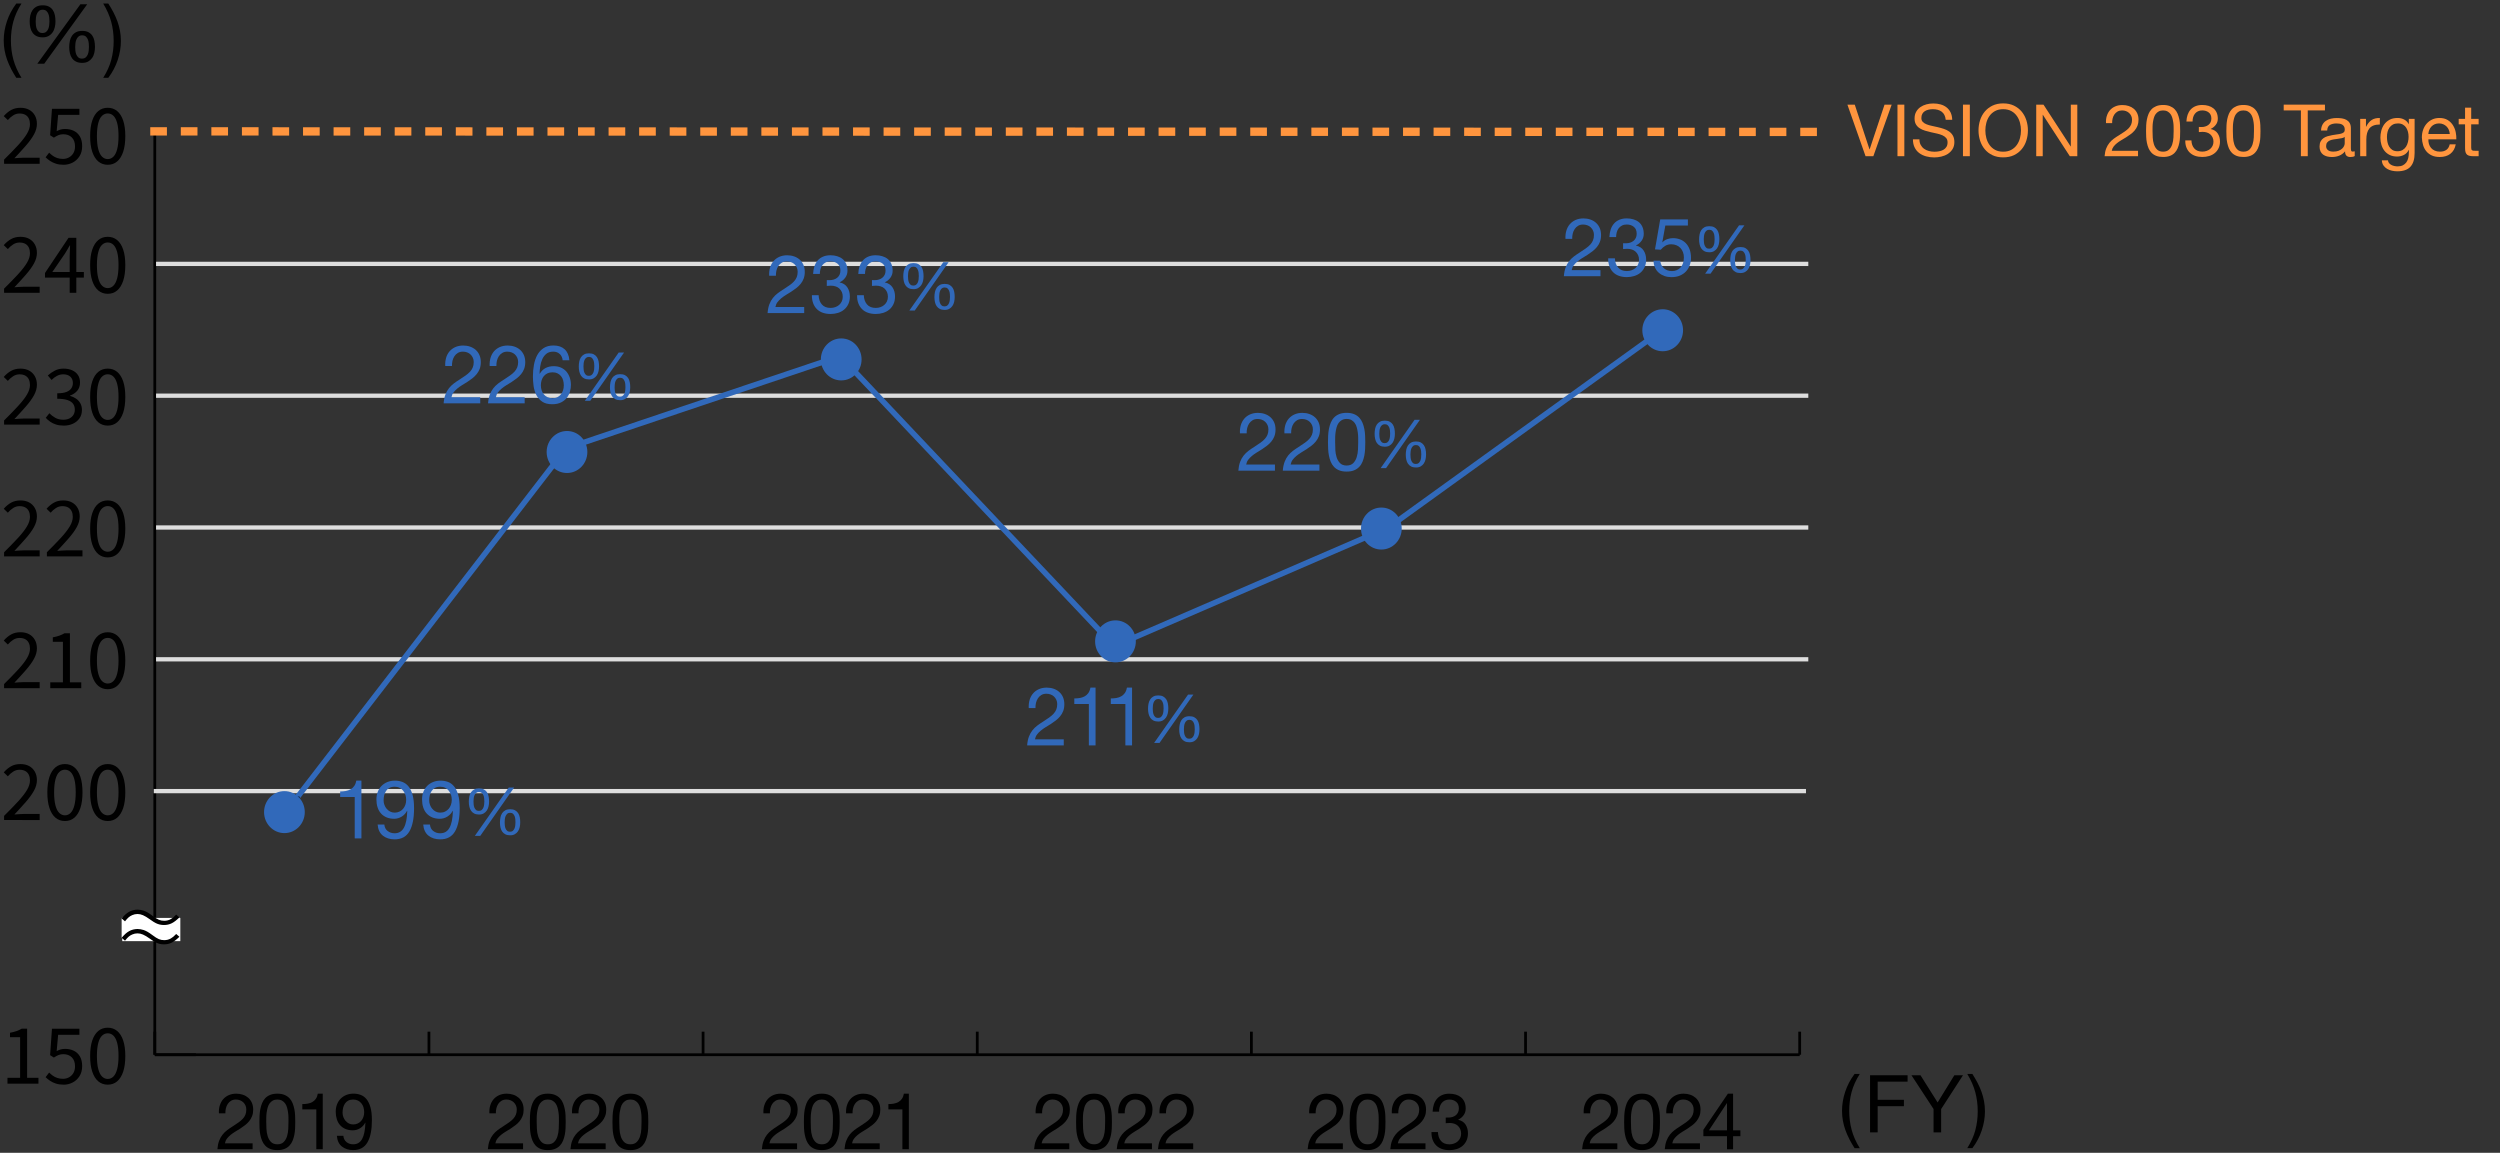 <?xml version="1.0" encoding="UTF-8"?>
<svg xmlns="http://www.w3.org/2000/svg" viewBox="0 0 900 415">
  <rect x="0" y="0" width="900" height="415" fill="#333333" stroke="none"/>
  <defs>
    <style>
      .cls-1 {
        stroke: #dedede;
        stroke-width: 1.54px;
      }

      .cls-1, .cls-2, .cls-3, .cls-4 {
        fill: none;
      }

      .cls-2 {
        stroke: #3169ba;
        stroke-width: 2px;
      }

      .cls-2, .cls-5, .cls-4 {
        stroke-miterlimit: 10;
      }

      .cls-3 {
        stroke: #ff953e;
        stroke-dasharray: 6 5;
        stroke-width: 3px;
      }

      .cls-5 {
        stroke-width: .5px;
      }

      .cls-5, .cls-4 {
        stroke: #000;
      }

      .cls-6 {
        fill: #fff;
      }

      .cls-7 {
        fill: #3169ba;
      }

      .cls-8 {
        fill: #ff953e;
      }
    </style>
  </defs>
  <g id="graph">
    <g>
      <g>
        <line class="cls-4" x1="55.72" y1="379.7" x2="647.89" y2="379.7"/>
        <g>
          <line class="cls-4" x1="55.72" y1="379.7" x2="55.72" y2="371.4"/>
          <line class="cls-4" x1="154.42" y1="379.7" x2="154.42" y2="371.4"/>
          <line class="cls-4" x1="253.11" y1="379.7" x2="253.11" y2="371.4"/>
          <line class="cls-4" x1="351.81" y1="379.7" x2="351.81" y2="371.4"/>
          <line class="cls-4" x1="450.5" y1="379.7" x2="450.5" y2="371.4"/>
          <line class="cls-4" x1="549.2" y1="379.7" x2="549.2" y2="371.4"/>
          <line class="cls-4" x1="647.89" y1="379.7" x2="647.89" y2="371.4"/>
        </g>
      </g>
      <g>
        <g>
          <g>
            <path d="M2.69,390.11v-2.11h4.55v-14.6h-3.64v-1.61c.91-.17,1.7-.37,2.37-.61s1.29-.53,1.85-.86h1.94v17.68h4.08v2.11H2.69Z"/>
            <path d="M22.93,390.48c-1.05,0-1.98-.13-2.79-.39-.8-.26-1.51-.59-2.11-1-.6-.41-1.14-.84-1.62-1.3l1.28-1.67c.39.39.82.75,1.29,1.1.47.34,1.01.62,1.62.83.61.21,1.3.32,2.08.32s1.52-.18,2.18-.55c.66-.37,1.18-.89,1.57-1.55s.58-1.46.58-2.39c0-1.39-.38-2.47-1.15-3.23-.77-.77-1.79-1.15-3.07-1.15-.67,0-1.25.11-1.75.32-.5.21-1.04.51-1.64.9l-1.36-.86.67-9.52h9.88v2.19h-7.66l-.53,5.88c.45-.26.91-.46,1.4-.6s1.04-.21,1.65-.21c1.13,0,2.16.22,3.08.65s1.67,1.11,2.22,2.03.83,2.09.83,3.51-.32,2.64-.96,3.64-1.47,1.76-2.48,2.28c-1.02.52-2.09.78-3.22.78Z"/>
            <path d="M38.78,390.48c-1.31,0-2.44-.4-3.39-1.19-.94-.79-1.67-1.96-2.18-3.5-.51-1.54-.76-3.41-.76-5.63s.25-4.06.76-5.58c.51-1.52,1.24-2.66,2.18-3.44.94-.78,2.07-1.17,3.39-1.17s2.44.39,3.39,1.17c.94.78,1.67,1.92,2.18,3.44.51,1.52.76,3.38.76,5.58s-.25,4.1-.76,5.63c-.51,1.54-1.24,2.7-2.18,3.5-.94.8-2.07,1.19-3.39,1.19ZM38.78,388.42c.78,0,1.46-.29,2.04-.86.58-.57,1.04-1.47,1.36-2.69.32-1.22.49-2.79.49-4.72s-.16-3.49-.49-4.69c-.32-1.2-.78-2.08-1.36-2.64-.58-.56-1.26-.83-2.04-.83s-1.43.28-2.03.83c-.59.55-1.05,1.43-1.37,2.64-.32,1.2-.49,2.77-.49,4.69s.16,3.5.49,4.72c.32,1.22.78,2.12,1.37,2.69.59.57,1.27.86,2.03.86Z"/>
          </g>
          <g>
            <path d="M1.47,295.21v-1.5c2-1.98,3.69-3.72,5.08-5.23,1.39-1.51,2.44-2.87,3.16-4.08.72-1.21,1.08-2.35,1.08-3.43,0-.76-.13-1.43-.4-2.01-.27-.58-.68-1.04-1.24-1.36-.56-.32-1.26-.49-2.11-.49s-1.61.23-2.32.69c-.71.46-1.35,1.02-1.9,1.67l-1.47-1.42c.81-.92,1.69-1.66,2.64-2.19.94-.54,2.06-.8,3.36-.8,1.22,0,2.27.24,3.15.72.88.48,1.56,1.16,2.05,2.03.49.87.74,1.89.74,3.05,0,1.24-.35,2.5-1.05,3.77-.7,1.28-1.67,2.61-2.89,4.01-1.22,1.4-2.61,2.92-4.16,4.57.52-.04,1.07-.08,1.67-.12.59-.05,1.15-.07,1.67-.07h5.75v2.19H1.47Z"/>
            <path d="M23.37,295.57c-1.31,0-2.44-.4-3.39-1.19-.94-.79-1.67-1.96-2.18-3.5s-.76-3.41-.76-5.63.25-4.06.76-5.58c.51-1.52,1.24-2.66,2.18-3.44s2.07-1.17,3.39-1.17,2.44.39,3.39,1.17,1.67,1.92,2.18,3.44c.51,1.52.76,3.38.76,5.58s-.25,4.1-.76,5.63-1.24,2.7-2.18,3.5c-.94.8-2.07,1.19-3.39,1.19ZM23.37,293.52c.78,0,1.46-.29,2.04-.86.58-.57,1.04-1.47,1.36-2.69.32-1.22.49-2.79.49-4.72s-.16-3.49-.49-4.69c-.32-1.2-.78-2.08-1.36-2.64-.58-.56-1.26-.83-2.04-.83s-1.43.28-2.03.83c-.59.55-1.05,1.43-1.37,2.64s-.49,2.77-.49,4.69.16,3.5.49,4.72c.32,1.22.78,2.12,1.37,2.69.59.57,1.27.86,2.03.86Z"/>
            <path d="M38.78,295.57c-1.31,0-2.44-.4-3.39-1.19-.94-.79-1.67-1.96-2.18-3.5-.51-1.54-.76-3.41-.76-5.63s.25-4.06.76-5.58c.51-1.52,1.24-2.66,2.18-3.44.94-.78,2.07-1.17,3.39-1.17s2.44.39,3.39,1.17c.94.78,1.67,1.92,2.18,3.44.51,1.52.76,3.38.76,5.58s-.25,4.1-.76,5.63c-.51,1.54-1.24,2.7-2.18,3.5-.94.8-2.07,1.19-3.39,1.19ZM38.78,293.52c.78,0,1.46-.29,2.04-.86.58-.57,1.04-1.47,1.36-2.69.32-1.22.49-2.79.49-4.72s-.16-3.49-.49-4.69c-.32-1.2-.78-2.08-1.36-2.64-.58-.56-1.26-.83-2.04-.83s-1.43.28-2.03.83c-.59.55-1.05,1.43-1.37,2.64-.32,1.2-.49,2.77-.49,4.69s.16,3.5.49,4.72c.32,1.22.78,2.12,1.37,2.69.59.57,1.27.86,2.03.86Z"/>
          </g>
          <g>
            <path d="M1.47,247.76v-1.5c2-1.98,3.69-3.72,5.08-5.23,1.39-1.51,2.44-2.87,3.16-4.08.72-1.21,1.08-2.35,1.08-3.43,0-.76-.13-1.43-.4-2.01-.27-.58-.68-1.04-1.24-1.36-.56-.32-1.26-.49-2.11-.49s-1.61.23-2.32.69c-.71.46-1.35,1.02-1.9,1.67l-1.47-1.42c.81-.93,1.69-1.66,2.64-2.19s2.06-.81,3.36-.81c1.22,0,2.27.24,3.15.72.88.48,1.56,1.16,2.05,2.03.49.87.74,1.89.74,3.05,0,1.24-.35,2.5-1.05,3.77-.7,1.28-1.67,2.61-2.89,4.01-1.22,1.4-2.61,2.92-4.16,4.57.52-.04,1.07-.08,1.67-.12.59-.05,1.15-.07,1.67-.07h5.75v2.19H1.47Z"/>
            <path d="M18.1,247.76v-2.11h4.55v-14.6h-3.64v-1.61c.91-.17,1.7-.37,2.37-.61.67-.24,1.29-.53,1.85-.86h1.94v17.68h4.08v2.11h-11.16Z"/>
            <path d="M38.78,248.12c-1.31,0-2.44-.4-3.39-1.19-.94-.79-1.67-1.96-2.18-3.5-.51-1.54-.76-3.41-.76-5.63s.25-4.06.76-5.58c.51-1.52,1.24-2.66,2.18-3.44.94-.78,2.07-1.17,3.39-1.17s2.44.39,3.39,1.17c.94.78,1.67,1.92,2.18,3.44.51,1.52.76,3.38.76,5.58s-.25,4.1-.76,5.63c-.51,1.54-1.24,2.7-2.18,3.5-.94.8-2.07,1.19-3.39,1.19ZM38.78,246.07c.78,0,1.46-.29,2.04-.86.58-.57,1.04-1.47,1.36-2.69.32-1.22.49-2.79.49-4.72s-.16-3.49-.49-4.69c-.32-1.2-.78-2.08-1.36-2.64-.58-.55-1.26-.83-2.04-.83s-1.43.28-2.03.83c-.59.56-1.05,1.43-1.37,2.64-.32,1.2-.49,2.77-.49,4.69s.16,3.5.49,4.72c.32,1.22.78,2.12,1.37,2.69.59.57,1.27.86,2.03.86Z"/>
          </g>
          <g>
            <path d="M1.47,200.31v-1.5c2-1.98,3.69-3.72,5.08-5.23,1.39-1.51,2.44-2.87,3.16-4.08.72-1.21,1.08-2.35,1.08-3.43,0-.76-.13-1.43-.4-2.01-.27-.58-.68-1.04-1.24-1.36s-1.26-.49-2.11-.49-1.61.23-2.32.69c-.71.46-1.35,1.02-1.9,1.67l-1.47-1.42c.81-.93,1.69-1.66,2.64-2.19s2.06-.81,3.36-.81c1.22,0,2.27.24,3.15.72.88.48,1.56,1.16,2.05,2.03.49.87.74,1.89.74,3.05,0,1.24-.35,2.5-1.05,3.78s-1.67,2.61-2.89,4.01c-1.22,1.4-2.61,2.92-4.16,4.57.52-.04,1.07-.08,1.67-.12.59-.05,1.15-.07,1.67-.07h5.75v2.19H1.47Z"/>
            <path d="M16.88,200.31v-1.5c2-1.98,3.69-3.72,5.08-5.23,1.39-1.51,2.44-2.87,3.16-4.08.72-1.21,1.08-2.35,1.08-3.43,0-.76-.13-1.43-.4-2.01s-.68-1.04-1.24-1.36-1.26-.49-2.11-.49-1.61.23-2.32.69c-.71.46-1.35,1.02-1.9,1.67l-1.47-1.42c.81-.93,1.69-1.66,2.64-2.19.94-.54,2.06-.81,3.36-.81,1.22,0,2.27.24,3.15.72.88.48,1.56,1.16,2.05,2.03.49.87.74,1.89.74,3.05,0,1.24-.35,2.5-1.05,3.78-.7,1.28-1.67,2.61-2.89,4.01-1.22,1.4-2.61,2.92-4.16,4.57.52-.04,1.07-.08,1.67-.12.59-.05,1.15-.07,1.67-.07h5.75v2.19h-12.8Z"/>
            <path d="M38.78,200.67c-1.31,0-2.44-.4-3.39-1.19-.94-.8-1.67-1.96-2.18-3.5-.51-1.54-.76-3.41-.76-5.64s.25-4.06.76-5.58c.51-1.52,1.24-2.67,2.18-3.44.94-.78,2.07-1.17,3.39-1.17s2.44.39,3.39,1.17c.94.78,1.67,1.92,2.18,3.44.51,1.52.76,3.38.76,5.58s-.25,4.1-.76,5.64c-.51,1.54-1.24,2.7-2.18,3.5-.94.8-2.07,1.19-3.39,1.19ZM38.78,198.62c.78,0,1.46-.29,2.04-.86.58-.57,1.04-1.47,1.36-2.69.32-1.22.49-2.79.49-4.72s-.16-3.49-.49-4.69c-.32-1.2-.78-2.08-1.36-2.64s-1.26-.83-2.04-.83-1.43.28-2.03.83-1.05,1.43-1.37,2.64c-.32,1.2-.49,2.77-.49,4.69s.16,3.5.49,4.72c.32,1.22.78,2.12,1.37,2.69.59.57,1.27.86,2.03.86Z"/>
          </g>
          <g>
            <path d="M1.47,152.86v-1.5c2-1.98,3.69-3.72,5.08-5.23,1.39-1.51,2.44-2.87,3.16-4.08.72-1.21,1.08-2.35,1.08-3.43,0-.76-.13-1.43-.4-2.01-.27-.58-.68-1.04-1.24-1.36s-1.26-.49-2.11-.49-1.61.23-2.32.69c-.71.46-1.35,1.02-1.9,1.67l-1.47-1.42c.81-.93,1.69-1.66,2.64-2.19s2.06-.81,3.36-.81c1.22,0,2.27.24,3.15.72.88.48,1.56,1.16,2.05,2.03.49.87.74,1.89.74,3.05,0,1.24-.35,2.5-1.05,3.78s-1.67,2.61-2.89,4.01c-1.22,1.4-2.61,2.92-4.16,4.57.52-.04,1.07-.08,1.67-.12.59-.05,1.15-.07,1.67-.07h5.75v2.19H1.47Z"/>
            <path d="M22.96,153.22c-1.05,0-1.99-.13-2.79-.39-.81-.26-1.51-.6-2.12-1.03-.61-.43-1.14-.89-1.58-1.39l1.3-1.64c.59.61,1.29,1.15,2.1,1.62.8.47,1.78.71,2.93.71.81,0,1.53-.15,2.15-.44.62-.3,1.11-.72,1.46-1.26.35-.55.53-1.19.53-1.93,0-.8-.2-1.48-.6-2.07s-1.06-1.04-1.98-1.36c-.93-.32-2.17-.49-3.75-.49v-1.97c1.41,0,2.52-.16,3.33-.49s1.4-.77,1.76-1.33c.36-.56.54-1.19.54-1.87,0-.96-.31-1.73-.92-2.29-.61-.56-1.45-.85-2.53-.85-.81,0-1.58.19-2.29.57-.71.38-1.36.87-1.93,1.46l-1.36-1.61c.78-.7,1.62-1.29,2.54-1.76.92-.47,1.96-.71,3.12-.71s2.17.19,3.07.58,1.6.96,2.11,1.71c.51.75.76,1.65.76,2.71,0,1.2-.33,2.19-1,2.97-.67.78-1.54,1.36-2.61,1.75v.11c.79.2,1.52.53,2.17.97.65.44,1.17,1,1.55,1.68.39.68.58,1.48.58,2.4,0,1.18-.3,2.19-.89,3.03-.59.83-1.38,1.48-2.36,1.93s-2.08.68-3.3.68Z"/>
            <path d="M38.78,153.22c-1.31,0-2.44-.4-3.39-1.19-.94-.8-1.67-1.96-2.18-3.5-.51-1.54-.76-3.41-.76-5.64s.25-4.06.76-5.58c.51-1.52,1.24-2.67,2.18-3.44.94-.78,2.07-1.17,3.39-1.17s2.44.39,3.39,1.17c.94.78,1.67,1.92,2.18,3.44.51,1.52.76,3.38.76,5.58s-.25,4.1-.76,5.64c-.51,1.54-1.24,2.7-2.18,3.5-.94.8-2.07,1.19-3.39,1.19ZM38.78,151.17c.78,0,1.46-.29,2.04-.86.58-.57,1.04-1.47,1.36-2.69.32-1.22.49-2.79.49-4.72s-.16-3.49-.49-4.69c-.32-1.2-.78-2.08-1.36-2.64s-1.26-.83-2.04-.83-1.43.28-2.03.83-1.05,1.43-1.37,2.64c-.32,1.2-.49,2.77-.49,4.69s.16,3.5.49,4.72c.32,1.22.78,2.12,1.37,2.69.59.57,1.27.86,2.03.86Z"/>
          </g>
          <g>
            <path d="M1.47,105.41v-1.5c2-1.98,3.69-3.72,5.08-5.23,1.39-1.51,2.44-2.87,3.16-4.08.72-1.21,1.08-2.35,1.08-3.43,0-.76-.13-1.43-.4-2.01-.27-.58-.68-1.04-1.24-1.36s-1.26-.49-2.11-.49-1.61.23-2.32.69c-.71.46-1.35,1.02-1.9,1.67l-1.47-1.42c.81-.93,1.69-1.66,2.64-2.19s2.06-.81,3.36-.81c1.22,0,2.27.24,3.15.72.88.48,1.56,1.16,2.05,2.03.49.87.74,1.89.74,3.05,0,1.24-.35,2.5-1.05,3.78s-1.67,2.61-2.89,4.01c-1.22,1.4-2.61,2.92-4.16,4.57.52-.04,1.07-.08,1.67-.12.59-.05,1.15-.07,1.67-.07h5.75v2.19H1.47Z"/>
            <path d="M25.09,105.41v-13.3c0-.5.02-1.12.06-1.87s.07-1.38.08-1.9h-.11c-.26.46-.52.92-.79,1.37-.27.45-.55.93-.85,1.43l-4.64,6.77h11.35v2.03h-13.99v-1.67l8.47-12.66h2.8v19.79h-2.39Z"/>
            <path d="M38.78,105.77c-1.31,0-2.44-.4-3.39-1.19-.94-.8-1.67-1.96-2.18-3.5-.51-1.54-.76-3.41-.76-5.64s.25-4.06.76-5.58c.51-1.52,1.24-2.67,2.18-3.44.94-.78,2.07-1.17,3.39-1.17s2.44.39,3.39,1.17c.94.78,1.67,1.92,2.18,3.44.51,1.52.76,3.38.76,5.58s-.25,4.1-.76,5.64c-.51,1.54-1.24,2.7-2.18,3.5-.94.8-2.07,1.19-3.39,1.19ZM38.78,103.72c.78,0,1.46-.29,2.04-.86.58-.57,1.04-1.47,1.36-2.69.32-1.22.49-2.79.49-4.72s-.16-3.49-.49-4.69c-.32-1.2-.78-2.08-1.36-2.64s-1.26-.83-2.04-.83-1.43.28-2.03.83-1.05,1.43-1.37,2.64c-.32,1.2-.49,2.77-.49,4.69s.16,3.5.49,4.72c.32,1.22.78,2.12,1.37,2.69.59.57,1.27.86,2.03.86Z"/>
          </g>
          <g>
            <path d="M1.47,58.96v-1.5c2-1.98,3.69-3.72,5.08-5.23,1.39-1.51,2.44-2.87,3.16-4.08.72-1.21,1.08-2.35,1.08-3.43,0-.76-.13-1.43-.4-2.01-.27-.58-.68-1.04-1.24-1.36s-1.26-.49-2.11-.49-1.61.23-2.32.69c-.71.46-1.35,1.02-1.9,1.67l-1.47-1.42c.81-.93,1.69-1.66,2.64-2.19s2.06-.81,3.36-.81c1.22,0,2.27.24,3.15.72.88.48,1.56,1.16,2.05,2.03.49.87.74,1.89.74,3.05,0,1.24-.35,2.5-1.05,3.78s-1.67,2.61-2.89,4.01c-1.22,1.4-2.61,2.92-4.16,4.57.52-.04,1.07-.08,1.67-.12.59-.05,1.15-.07,1.67-.07h5.75v2.19H1.47Z"/>
            <path d="M22.93,59.32c-1.05,0-1.98-.13-2.79-.39-.8-.26-1.51-.59-2.11-1s-1.14-.84-1.62-1.3l1.28-1.67c.39.39.82.75,1.29,1.1.47.34,1.01.62,1.62.83.61.21,1.3.32,2.08.32s1.52-.19,2.18-.56c.66-.37,1.18-.89,1.57-1.55s.58-1.46.58-2.39c0-1.39-.38-2.47-1.15-3.23-.77-.77-1.79-1.15-3.07-1.15-.67,0-1.25.11-1.75.32-.5.21-1.04.51-1.64.9l-1.36-.86.67-9.52h9.88v2.19h-7.66l-.53,5.88c.45-.26.91-.46,1.4-.6.49-.14,1.04-.21,1.65-.21,1.13,0,2.16.22,3.08.65.93.44,1.67,1.11,2.22,2.03s.83,2.09.83,3.51-.32,2.64-.96,3.64c-.64,1-1.47,1.76-2.48,2.28-1.02.52-2.09.78-3.22.78Z"/>
            <path d="M38.78,59.32c-1.31,0-2.44-.4-3.39-1.19-.94-.8-1.67-1.96-2.18-3.5-.51-1.54-.76-3.41-.76-5.64s.25-4.06.76-5.58c.51-1.52,1.24-2.67,2.18-3.44.94-.78,2.07-1.17,3.39-1.17s2.44.39,3.39,1.17c.94.78,1.67,1.92,2.18,3.44.51,1.52.76,3.38.76,5.58s-.25,4.1-.76,5.64c-.51,1.54-1.24,2.7-2.18,3.5-.94.8-2.07,1.19-3.39,1.19ZM38.78,57.27c.78,0,1.46-.29,2.04-.86.58-.57,1.04-1.47,1.36-2.69.32-1.22.49-2.79.49-4.72s-.16-3.49-.49-4.69c-.32-1.2-.78-2.08-1.36-2.64s-1.26-.83-2.04-.83-1.43.28-2.03.83-1.05,1.43-1.37,2.64c-.32,1.2-.49,2.77-.49,4.69s.16,3.5.49,4.72c.32,1.22.78,2.12,1.37,2.69.59.57,1.27.86,2.03.86Z"/>
          </g>
        </g>
        <line class="cls-4" x1="55.72" y1="379.7" x2="55.72" y2="47.55"/>
        <g>
          <line class="cls-4" x1="55.72" y1="379.7" x2="70.52" y2="379.7"/>
          <line class="cls-1" x1="55.35" y1="284.8" x2="650.15" y2="284.8"/>
          <line class="cls-1" x1="56.18" y1="237.35" x2="650.99" y2="237.35"/>
          <line class="cls-1" x1="56.18" y1="189.9" x2="650.99" y2="189.9"/>
          <line class="cls-1" x1="56.18" y1="142.45" x2="650.99" y2="142.45"/>
          <line class="cls-1" x1="56.18" y1="95" x2="650.99" y2="95"/>
        </g>
      </g>
      <g>
        <line class="cls-2" x1="203.76" y1="161.43" x2="105.07" y2="289.55"/>
        <line class="cls-2" x1="302.46" y1="128.22" x2="203.76" y2="161.43"/>
        <line class="cls-2" x1="401.15" y1="232.61" x2="302.46" y2="128.22"/>
        <line class="cls-2" x1="499.85" y1="189.9" x2="401.15" y2="232.61"/>
        <line class="cls-2" x1="598.54" y1="118.73" x2="499.85" y2="189.9"/>
      </g>
      <g>
        <rect class="cls-5" x="102.56" y="287.04" width="5.02" height="5.02"/>
        <rect class="cls-5" x="201.25" y="158.92" width="5.02" height="5.02"/>
        <rect class="cls-5" x="299.95" y="125.71" width="5.02" height="5.02"/>
        <rect class="cls-5" x="398.64" y="230.1" width="5.02" height="5.02"/>
        <rect class="cls-5" x="497.34" y="187.39" width="5.02" height="5.02"/>
        <rect class="cls-5" x="596.03" y="116.22" width="5.02" height="5.02"/>
      </g>
    </g>
  </g>
  <g id="text">
    <g>
      <path d="M471.61,397.98c.25-.87.65-1.61,1.19-2.24.54-.63,1.21-1.12,2.01-1.48s1.71-.54,2.74-.54c.84,0,1.63.13,2.37.38s1.38.62,1.93,1.1c.55.48.98,1.08,1.3,1.79s.48,1.54.48,2.48c0,.88-.13,1.67-.4,2.34-.26.68-.62,1.28-1.05,1.82s-.94,1.02-1.5,1.45c-.57.43-1.15.85-1.75,1.24-.6.38-1.2.75-1.81,1.11-.6.37-1.15.76-1.66,1.17s-.93.86-1.29,1.34-.59,1.03-.7,1.65h9.96v2.12h-12.67c.09-1.19.3-2.2.62-3.03.32-.84.73-1.57,1.22-2.19.49-.62,1.05-1.17,1.67-1.64s1.27-.91,1.94-1.33c.82-.53,1.54-1.01,2.16-1.45.62-.44,1.14-.89,1.55-1.34.41-.45.72-.94.93-1.47.21-.53.31-1.14.31-1.83,0-.55-.1-1.04-.3-1.48-.2-.44-.47-.82-.81-1.14-.34-.32-.73-.56-1.19-.73-.46-.17-.94-.25-1.45-.25-.68,0-1.25.15-1.74.44s-.88.67-1.19,1.14c-.31.47-.53,1-.67,1.59-.14.59-.2,1.19-.18,1.79h-2.33c-.05-1.02.05-1.96.3-2.82Z"/>
      <path d="M485.92,401.62c.04-.79.13-1.56.27-2.31.15-.75.36-1.47.63-2.15.27-.68.65-1.27,1.12-1.78.47-.51,1.07-.91,1.79-1.21.72-.3,1.58-.45,2.59-.45s1.87.15,2.59.45c.72.3,1.32.71,1.79,1.21s.85,1.1,1.12,1.78c.27.68.48,1.39.63,2.15.15.75.24,1.52.27,2.31.04.79.05,1.55.05,2.29s-.02,1.5-.05,2.29-.13,1.56-.27,2.31c-.15.75-.36,1.46-.63,2.13-.27.67-.65,1.26-1.12,1.76-.47.51-1.07.91-1.78,1.2-.71.29-1.58.44-2.6.44s-1.87-.15-2.59-.44c-.72-.29-1.32-.69-1.79-1.2-.47-.51-.85-1.1-1.12-1.76-.27-.67-.48-1.38-.63-2.13-.15-.75-.24-1.52-.27-2.31-.04-.79-.05-1.55-.05-2.29s.02-1.5.05-2.29ZM488.4,406.4c.04.93.19,1.81.44,2.62.25.82.64,1.51,1.19,2.08.55.56,1.31.85,2.3.85s1.75-.28,2.3-.85c.55-.56.94-1.26,1.19-2.08.25-.82.39-1.69.44-2.62.04-.93.07-1.77.07-2.53,0-.49,0-1.03-.01-1.62,0-.59-.05-1.19-.14-1.78s-.2-1.17-.36-1.74c-.16-.56-.38-1.06-.68-1.48-.3-.42-.68-.77-1.14-1.03-.46-.26-1.01-.39-1.67-.39s-1.21.13-1.67.39c-.46.26-.83.61-1.14,1.03-.3.42-.53.92-.68,1.48s-.27,1.14-.36,1.74-.13,1.19-.14,1.78c0,.59-.01,1.13-.01,1.62,0,.75.02,1.59.07,2.53Z"/>
      <path d="M501.36,397.98c.25-.87.65-1.61,1.19-2.24.54-.63,1.21-1.12,2.01-1.48s1.71-.54,2.74-.54c.84,0,1.63.13,2.37.38s1.38.62,1.93,1.1c.55.48.98,1.08,1.3,1.79s.48,1.54.48,2.48c0,.88-.13,1.67-.4,2.34-.26.68-.62,1.28-1.05,1.82s-.94,1.02-1.5,1.45c-.57.43-1.15.85-1.75,1.24-.6.38-1.2.75-1.81,1.11-.6.37-1.15.76-1.66,1.17s-.93.86-1.29,1.34-.59,1.03-.7,1.65h9.96v2.12h-12.67c.09-1.19.3-2.2.62-3.03.32-.84.73-1.57,1.22-2.19.49-.62,1.05-1.17,1.67-1.64s1.27-.91,1.94-1.33c.82-.53,1.54-1.01,2.16-1.45.62-.44,1.14-.89,1.55-1.34.41-.45.72-.94.93-1.47.21-.53.31-1.14.31-1.83,0-.55-.1-1.04-.3-1.48-.2-.44-.47-.82-.81-1.14-.34-.32-.73-.56-1.19-.73-.46-.17-.94-.25-1.45-.25-.68,0-1.25.15-1.74.44s-.88.67-1.19,1.14c-.31.47-.53,1-.67,1.59-.14.59-.2,1.19-.18,1.79h-2.33c-.05-1.02.05-1.96.3-2.82Z"/>
      <path d="M520.72,402.32h.77c.49,0,.96-.07,1.41-.21.45-.14.84-.35,1.18-.62.34-.27.61-.62.81-1.03.2-.41.3-.88.3-1.41,0-1.07-.33-1.88-.99-2.41-.66-.54-1.48-.8-2.46-.8-.62,0-1.16.12-1.63.35-.46.24-.85.55-1.15.95-.3.4-.52.86-.67,1.38-.15.53-.22,1.08-.22,1.67h-2.33c.04-.96.19-1.83.45-2.62.26-.79.64-1.47,1.14-2.03.49-.57,1.11-1.01,1.85-1.33.74-.32,1.59-.48,2.56-.48.84,0,1.62.11,2.34.32.72.22,1.34.54,1.87.97.53.43.94.99,1.25,1.67.3.68.45,1.48.45,2.4s-.26,1.7-.77,2.4-1.15,1.22-1.92,1.58v.06c1.19.26,2.07.84,2.64,1.72.57.88.86,1.93.86,3.13,0,1-.18,1.88-.53,2.64-.36.76-.83,1.4-1.44,1.91s-1.31.89-2.12,1.14-1.67.38-2.59.38c-.99,0-1.88-.14-2.68-.42s-1.49-.7-2.05-1.26c-.57-.55-1-1.24-1.3-2.05-.3-.81-.44-1.73-.42-2.77h2.33c.04,1.3.4,2.36,1.09,3.18.69.82,1.71,1.23,3.04,1.23.57,0,1.1-.09,1.61-.27.51-.18.96-.43,1.34-.76.38-.33.69-.73.92-1.21.23-.48.34-1.02.34-1.62s-.11-1.17-.33-1.65c-.22-.48-.51-.88-.88-1.21s-.8-.57-1.3-.73c-.5-.16-1.04-.24-1.63-.24-.49,0-.96.03-1.4.08v-2.03c.09.02.17.03.25.03Z"/>
    </g>
    <g>
      <path d="M570.43,397.98c.26-.87.65-1.61,1.19-2.24.54-.63,1.21-1.12,2.01-1.48s1.71-.54,2.74-.54c.84,0,1.63.13,2.37.38.74.25,1.38.62,1.93,1.1.55.48.98,1.08,1.3,1.79.32.71.48,1.54.48,2.48,0,.88-.13,1.67-.4,2.34-.26.68-.62,1.28-1.05,1.82s-.94,1.02-1.51,1.45c-.57.43-1.15.85-1.75,1.24-.6.38-1.2.75-1.81,1.11-.6.37-1.15.76-1.66,1.17s-.93.86-1.29,1.34c-.36.48-.59,1.03-.7,1.65h9.96v2.12h-12.67c.09-1.19.3-2.2.62-3.03.32-.84.73-1.57,1.22-2.19.49-.62,1.05-1.17,1.67-1.64.62-.47,1.27-.91,1.94-1.33.82-.53,1.54-1.01,2.16-1.45.62-.44,1.14-.89,1.55-1.34.41-.45.72-.94.93-1.47.21-.53.32-1.14.32-1.83,0-.55-.1-1.04-.3-1.48-.2-.44-.47-.82-.81-1.14-.34-.32-.73-.56-1.19-.73-.46-.17-.94-.25-1.45-.25-.68,0-1.25.15-1.74.44-.48.29-.88.67-1.19,1.14-.31.47-.53,1-.67,1.59s-.2,1.19-.18,1.79h-2.33c-.05-1.02.04-1.96.3-2.82Z"/>
      <path d="M584.74,401.62c.04-.79.13-1.56.27-2.31.15-.75.36-1.47.63-2.15s.65-1.27,1.12-1.78c.47-.51,1.07-.91,1.79-1.21.72-.3,1.58-.45,2.59-.45s1.87.15,2.59.45c.72.3,1.32.71,1.79,1.21s.85,1.1,1.12,1.78.48,1.39.63,2.15c.15.75.24,1.52.27,2.31.04.79.05,1.55.05,2.29s-.02,1.5-.05,2.29-.13,1.56-.27,2.31c-.15.75-.36,1.46-.63,2.13s-.65,1.26-1.12,1.76c-.47.51-1.07.91-1.78,1.2-.71.29-1.58.44-2.6.44s-1.87-.15-2.59-.44c-.72-.29-1.32-.69-1.79-1.2-.47-.51-.85-1.1-1.12-1.76s-.48-1.38-.63-2.13c-.15-.75-.24-1.52-.27-2.31-.04-.79-.05-1.55-.05-2.29s.02-1.5.05-2.29ZM587.21,406.4c.04.93.19,1.81.44,2.62s.64,1.51,1.19,2.08c.55.56,1.31.85,2.3.85s1.75-.28,2.3-.85c.55-.56.94-1.26,1.19-2.08s.39-1.69.44-2.62c.04-.93.07-1.77.07-2.53,0-.49,0-1.03-.01-1.62,0-.59-.05-1.19-.14-1.78-.08-.59-.2-1.17-.36-1.74-.15-.56-.38-1.06-.68-1.48-.3-.42-.68-.77-1.14-1.03-.46-.26-1.01-.39-1.67-.39s-1.21.13-1.67.39c-.46.26-.83.61-1.14,1.03-.3.42-.53.92-.68,1.48-.16.56-.27,1.14-.36,1.74s-.13,1.19-.14,1.78c0,.59-.01,1.13-.01,1.62,0,.75.02,1.59.07,2.53Z"/>
      <path d="M600.17,397.98c.25-.87.65-1.61,1.19-2.24.54-.63,1.21-1.12,2.01-1.48s1.71-.54,2.74-.54c.84,0,1.63.13,2.37.38s1.38.62,1.93,1.1c.55.48.98,1.08,1.3,1.79.32.71.48,1.54.48,2.48,0,.88-.13,1.67-.4,2.34-.27.68-.62,1.28-1.05,1.82-.44.54-.94,1.02-1.5,1.45-.57.43-1.15.85-1.75,1.24-.6.38-1.2.75-1.81,1.11-.6.37-1.15.76-1.66,1.17-.5.41-.93.86-1.29,1.34s-.59,1.03-.7,1.65h9.96v2.12h-12.67c.09-1.19.3-2.2.62-3.03.32-.84.73-1.57,1.22-2.19s1.05-1.17,1.67-1.64c.62-.47,1.27-.91,1.94-1.33.82-.53,1.54-1.01,2.16-1.45.62-.44,1.13-.89,1.55-1.34.41-.45.72-.94.93-1.47.21-.53.31-1.14.31-1.83,0-.55-.1-1.04-.3-1.48-.2-.44-.47-.82-.81-1.14-.34-.32-.74-.56-1.19-.73-.46-.17-.94-.25-1.45-.25-.67,0-1.25.15-1.74.44s-.88.67-1.19,1.14c-.31.47-.53,1-.67,1.59-.14.59-.2,1.19-.18,1.79h-2.33c-.05-1.02.05-1.96.3-2.82Z"/>
      <path d="M626.54,406.92v2.12h-2.63v4.69h-2.19v-4.69h-8.51v-2.32l8.84-13.01h1.86v13.21h2.63ZM621.73,397.13h-.06l-6.46,9.8h6.51v-9.8Z"/>
    </g>
    <g>
      <path d="M373.13,397.98c.25-.87.65-1.61,1.19-2.24.54-.63,1.21-1.12,2.01-1.48s1.71-.54,2.74-.54c.84,0,1.63.13,2.37.38s1.38.62,1.93,1.1c.55.48.98,1.08,1.3,1.79s.48,1.54.48,2.48c0,.88-.13,1.67-.4,2.34-.26.68-.62,1.28-1.05,1.82s-.94,1.02-1.5,1.45c-.57.43-1.15.85-1.75,1.24-.6.38-1.2.75-1.81,1.11-.6.37-1.15.76-1.66,1.17s-.93.86-1.29,1.34-.59,1.03-.7,1.65h9.96v2.12h-12.67c.09-1.19.3-2.2.62-3.03.32-.84.73-1.57,1.22-2.19.49-.62,1.05-1.17,1.67-1.64s1.27-.91,1.94-1.33c.82-.53,1.54-1.01,2.16-1.45.62-.44,1.14-.89,1.55-1.34.41-.45.72-.94.93-1.47.21-.53.31-1.14.31-1.83,0-.55-.1-1.04-.3-1.48-.2-.44-.47-.82-.81-1.14-.34-.32-.73-.56-1.19-.73-.46-.17-.94-.25-1.45-.25-.68,0-1.25.15-1.74.44s-.88.67-1.19,1.14c-.31.47-.53,1-.67,1.59-.14.59-.2,1.19-.18,1.79h-2.33c-.05-1.02.05-1.96.3-2.82Z"/>
      <path d="M387.44,401.62c.04-.79.13-1.56.27-2.31.15-.75.36-1.47.63-2.15.27-.68.65-1.27,1.12-1.78.47-.51,1.07-.91,1.79-1.21.72-.3,1.58-.45,2.59-.45s1.87.15,2.59.45c.72.3,1.32.71,1.79,1.21s.85,1.1,1.12,1.78c.27.68.48,1.39.63,2.15.15.75.24,1.52.27,2.31.04.79.05,1.55.05,2.29s-.02,1.5-.05,2.29-.13,1.56-.27,2.31c-.15.75-.36,1.46-.63,2.13-.27.67-.65,1.26-1.12,1.76-.47.51-1.07.91-1.78,1.2-.71.29-1.58.44-2.6.44s-1.87-.15-2.59-.44c-.72-.29-1.32-.69-1.79-1.2-.47-.51-.85-1.1-1.12-1.76-.27-.67-.48-1.38-.63-2.13-.15-.75-.24-1.52-.27-2.31-.04-.79-.05-1.55-.05-2.29s.02-1.5.05-2.29ZM389.92,406.4c.04.93.19,1.81.44,2.62.25.82.64,1.51,1.19,2.08.55.56,1.31.85,2.3.85s1.75-.28,2.3-.85c.55-.56.94-1.26,1.19-2.08.25-.82.39-1.69.44-2.62.04-.93.07-1.77.07-2.53,0-.49,0-1.03-.01-1.62,0-.59-.05-1.19-.14-1.78s-.2-1.17-.36-1.74c-.16-.56-.38-1.06-.68-1.48-.3-.42-.68-.77-1.14-1.03-.46-.26-1.01-.39-1.67-.39s-1.21.13-1.67.39c-.46.26-.83.61-1.14,1.03-.3.42-.53.92-.68,1.48s-.27,1.14-.36,1.74-.13,1.19-.14,1.78c0,.59-.01,1.13-.01,1.62,0,.75.02,1.59.07,2.53Z"/>
      <path d="M402.88,397.98c.25-.87.65-1.61,1.19-2.24.54-.63,1.21-1.12,2.01-1.48s1.71-.54,2.74-.54c.84,0,1.63.13,2.37.38s1.38.62,1.93,1.1c.55.48.98,1.08,1.3,1.79s.48,1.54.48,2.48c0,.88-.13,1.67-.4,2.34-.26.68-.62,1.28-1.05,1.82s-.94,1.02-1.5,1.45c-.57.43-1.15.85-1.75,1.24-.6.38-1.2.75-1.81,1.11-.6.37-1.15.76-1.66,1.17s-.93.86-1.29,1.34-.59,1.03-.7,1.65h9.96v2.12h-12.67c.09-1.19.3-2.2.62-3.03.32-.84.73-1.57,1.22-2.19.49-.62,1.05-1.17,1.67-1.64s1.27-.91,1.94-1.33c.82-.53,1.54-1.01,2.16-1.45.62-.44,1.14-.89,1.55-1.34.41-.45.72-.94.93-1.47.21-.53.31-1.14.31-1.83,0-.55-.1-1.04-.3-1.48-.2-.44-.47-.82-.81-1.14-.34-.32-.73-.56-1.19-.73-.46-.17-.94-.25-1.45-.25-.68,0-1.25.15-1.74.44s-.88.67-1.19,1.14c-.31.47-.53,1-.67,1.59-.14.59-.2,1.19-.18,1.79h-2.33c-.05-1.02.05-1.96.3-2.82Z"/>
      <path d="M417.73,397.98c.25-.87.65-1.61,1.19-2.24.54-.63,1.21-1.12,2.01-1.48s1.71-.54,2.74-.54c.84,0,1.63.13,2.37.38s1.38.62,1.93,1.1c.55.48.98,1.08,1.3,1.79s.48,1.54.48,2.48c0,.88-.13,1.67-.4,2.34-.26.68-.62,1.28-1.05,1.82s-.94,1.02-1.5,1.45c-.57.43-1.15.85-1.75,1.24-.6.38-1.2.75-1.81,1.11-.6.37-1.15.76-1.66,1.17s-.93.86-1.29,1.34-.59,1.03-.7,1.65h9.96v2.12h-12.67c.09-1.19.3-2.2.62-3.03.32-.84.73-1.57,1.22-2.19.49-.62,1.05-1.17,1.67-1.64s1.27-.91,1.94-1.33c.82-.53,1.54-1.01,2.16-1.45.62-.44,1.14-.89,1.55-1.34.41-.45.72-.94.93-1.47.21-.53.31-1.14.31-1.83,0-.55-.1-1.04-.3-1.48-.2-.44-.47-.82-.81-1.14-.34-.32-.73-.56-1.19-.73-.46-.17-.94-.25-1.45-.25-.68,0-1.25.15-1.74.44s-.88.67-1.19,1.14c-.31.47-.53,1-.67,1.59-.14.59-.2,1.19-.18,1.79h-2.33c-.05-1.02.05-1.96.3-2.82Z"/>
    </g>
    <g>
      <path d="M176.49,397.98c.26-.87.65-1.61,1.19-2.24.54-.63,1.21-1.12,2.01-1.48s1.71-.54,2.74-.54c.84,0,1.63.13,2.37.38.74.25,1.38.62,1.93,1.1.55.48.98,1.08,1.3,1.79s.48,1.54.48,2.48c0,.88-.13,1.67-.4,2.34-.26.68-.62,1.28-1.05,1.82-.44.54-.94,1.02-1.51,1.45s-1.15.85-1.75,1.24c-.6.38-1.2.75-1.81,1.11-.6.37-1.15.76-1.66,1.17-.5.41-.93.86-1.29,1.34-.36.48-.59,1.03-.7,1.65h9.96v2.12h-12.67c.09-1.19.3-2.2.62-3.03.32-.84.73-1.57,1.22-2.19s1.05-1.17,1.67-1.64,1.27-.91,1.94-1.33c.82-.53,1.54-1.01,2.16-1.45s1.14-.89,1.55-1.34c.41-.45.72-.94.93-1.47.21-.53.32-1.14.32-1.83,0-.55-.1-1.04-.3-1.48-.2-.44-.47-.82-.81-1.14-.34-.32-.74-.56-1.19-.73-.46-.17-.94-.25-1.45-.25-.67,0-1.25.15-1.74.44-.48.29-.88.67-1.19,1.14-.31.47-.53,1-.67,1.59s-.2,1.19-.18,1.79h-2.33c-.05-1.02.04-1.96.3-2.82Z"/>
      <path d="M190.8,401.62c.04-.79.13-1.56.27-2.31.15-.75.36-1.47.63-2.15s.65-1.27,1.12-1.78,1.07-.91,1.79-1.21c.72-.3,1.58-.45,2.59-.45s1.87.15,2.59.45c.72.3,1.32.71,1.79,1.21s.85,1.1,1.12,1.78.48,1.39.63,2.15c.15.75.24,1.52.27,2.31.04.79.05,1.55.05,2.29s-.02,1.5-.05,2.29c-.04.79-.13,1.56-.27,2.31-.15.75-.36,1.46-.63,2.13s-.65,1.26-1.12,1.76c-.47.51-1.07.91-1.78,1.2-.71.29-1.58.44-2.6.44s-1.87-.15-2.59-.44c-.72-.29-1.32-.69-1.79-1.2-.47-.51-.85-1.1-1.12-1.76s-.48-1.38-.63-2.13c-.15-.75-.24-1.52-.27-2.31-.04-.79-.05-1.55-.05-2.29s.02-1.5.05-2.29ZM193.28,406.4c.04.93.19,1.81.44,2.62s.64,1.51,1.19,2.08,1.31.85,2.3.85,1.75-.28,2.3-.85c.55-.56.94-1.26,1.19-2.08s.39-1.69.44-2.62c.04-.93.07-1.77.07-2.53,0-.49,0-1.03-.01-1.62,0-.59-.05-1.19-.14-1.78-.08-.59-.2-1.17-.36-1.74s-.38-1.06-.68-1.48c-.3-.42-.68-.77-1.14-1.03-.46-.26-1.01-.39-1.67-.39s-1.21.13-1.67.39c-.46.26-.83.61-1.14,1.03-.3.42-.53.92-.68,1.48-.16.56-.27,1.14-.36,1.74s-.13,1.19-.14,1.78c0,.59-.01,1.13-.01,1.62,0,.75.02,1.59.07,2.53Z"/>
      <path d="M206.23,397.98c.26-.87.65-1.61,1.19-2.24.54-.63,1.21-1.12,2.01-1.48s1.71-.54,2.74-.54c.84,0,1.63.13,2.37.38.74.25,1.38.62,1.93,1.1.55.48.98,1.08,1.3,1.79s.48,1.54.48,2.48c0,.88-.13,1.67-.4,2.34-.26.68-.62,1.28-1.05,1.82-.44.54-.94,1.02-1.51,1.45s-1.15.85-1.75,1.24c-.6.38-1.2.75-1.81,1.11-.6.37-1.15.76-1.66,1.17-.5.41-.93.86-1.29,1.34-.36.48-.59,1.03-.7,1.65h9.96v2.12h-12.67c.09-1.19.3-2.2.62-3.03.32-.84.73-1.57,1.22-2.19s1.05-1.17,1.67-1.64,1.27-.91,1.94-1.33c.82-.53,1.54-1.01,2.16-1.45s1.14-.89,1.55-1.34c.41-.45.72-.94.93-1.47.21-.53.32-1.14.32-1.83,0-.55-.1-1.04-.3-1.48-.2-.44-.47-.82-.81-1.14-.34-.32-.74-.56-1.19-.73-.46-.17-.94-.25-1.45-.25-.67,0-1.25.15-1.74.44-.48.29-.88.67-1.19,1.14-.31.47-.53,1-.67,1.59s-.2,1.19-.18,1.79h-2.33c-.05-1.02.04-1.96.3-2.82Z"/>
      <path d="M220.54,401.62c.04-.79.13-1.56.27-2.31.15-.75.36-1.47.63-2.15.27-.68.65-1.27,1.12-1.78.47-.51,1.07-.91,1.79-1.21.72-.3,1.58-.45,2.59-.45s1.87.15,2.59.45c.72.3,1.32.71,1.79,1.21s.85,1.1,1.12,1.78c.27.68.48,1.39.63,2.15.15.75.24,1.52.27,2.31.04.79.05,1.55.05,2.29s-.02,1.5-.05,2.29-.13,1.56-.27,2.31c-.15.75-.36,1.46-.63,2.13-.27.67-.65,1.26-1.12,1.76-.47.51-1.07.91-1.78,1.2-.71.29-1.58.44-2.6.44s-1.87-.15-2.59-.44c-.72-.29-1.32-.69-1.79-1.2-.47-.51-.85-1.1-1.12-1.76-.27-.67-.48-1.38-.63-2.13-.15-.75-.24-1.52-.27-2.31-.04-.79-.05-1.55-.05-2.29s.02-1.5.05-2.29ZM223.02,406.4c.04.93.19,1.81.44,2.62.25.82.64,1.51,1.19,2.08.55.56,1.31.85,2.3.85s1.75-.28,2.3-.85c.55-.56.94-1.26,1.19-2.08.25-.82.39-1.69.44-2.62.04-.93.07-1.77.07-2.53,0-.49,0-1.03-.01-1.62,0-.59-.05-1.19-.14-1.78s-.2-1.17-.36-1.74c-.16-.56-.38-1.06-.68-1.48-.3-.42-.68-.77-1.14-1.03-.46-.26-1.01-.39-1.67-.39s-1.21.13-1.67.39c-.46.26-.83.61-1.14,1.03-.3.42-.53.92-.68,1.48s-.27,1.14-.36,1.74-.13,1.19-.14,1.78c0,.59-.01,1.13-.01,1.62,0,.75.02,1.59.07,2.53Z"/>
    </g>
    <g>
      <path d="M79.13,397.98c.26-.87.65-1.61,1.19-2.24.54-.63,1.21-1.12,2.01-1.48s1.71-.54,2.74-.54c.84,0,1.63.13,2.37.38.74.25,1.38.62,1.93,1.1.55.48.98,1.08,1.3,1.79s.48,1.54.48,2.48c0,.88-.13,1.67-.4,2.34-.26.68-.62,1.28-1.05,1.82-.44.54-.94,1.02-1.51,1.45-.57.43-1.15.85-1.75,1.24-.6.38-1.2.75-1.81,1.11-.6.37-1.15.76-1.66,1.17-.5.41-.93.86-1.29,1.34s-.59,1.03-.7,1.65h9.96v2.12h-12.67c.09-1.19.3-2.2.62-3.03.32-.84.72-1.57,1.22-2.19.49-.62,1.05-1.17,1.67-1.64s1.27-.91,1.94-1.33c.82-.53,1.54-1.01,2.16-1.45.62-.44,1.14-.89,1.55-1.34.41-.45.72-.94.93-1.47.21-.53.31-1.14.31-1.83,0-.55-.1-1.04-.3-1.48s-.47-.82-.81-1.14c-.34-.32-.74-.56-1.19-.73-.46-.17-.94-.25-1.45-.25-.67,0-1.25.15-1.74.44-.48.29-.88.67-1.19,1.14-.31.47-.53,1-.67,1.59s-.2,1.19-.18,1.79h-2.33c-.05-1.02.04-1.96.3-2.82Z"/>
      <path d="M93.44,401.62c.04-.79.13-1.56.27-2.31.14-.75.36-1.47.63-2.15s.65-1.27,1.12-1.78c.47-.51,1.07-.91,1.79-1.21.72-.3,1.58-.45,2.59-.45s1.87.15,2.59.45c.72.3,1.32.71,1.79,1.21s.85,1.1,1.12,1.78.48,1.39.63,2.15.24,1.52.27,2.31c.04.79.05,1.55.05,2.29s-.02,1.5-.05,2.29c-.04.79-.13,1.56-.27,2.31-.15.75-.36,1.46-.63,2.13s-.65,1.26-1.12,1.76c-.47.51-1.07.91-1.78,1.2-.71.29-1.58.44-2.6.44s-1.87-.15-2.59-.44c-.72-.29-1.32-.69-1.79-1.2-.47-.51-.85-1.1-1.12-1.76s-.48-1.38-.63-2.13c-.15-.75-.24-1.52-.27-2.31s-.05-1.55-.05-2.29.02-1.5.05-2.29ZM95.92,406.4c.04.93.19,1.81.44,2.62s.64,1.51,1.19,2.08c.55.56,1.31.85,2.3.85s1.75-.28,2.3-.85.94-1.26,1.19-2.08.39-1.69.44-2.62.07-1.77.07-2.53c0-.49,0-1.03-.01-1.62s-.05-1.19-.14-1.78-.2-1.17-.36-1.74c-.16-.56-.38-1.06-.68-1.48-.3-.42-.68-.77-1.14-1.03-.46-.26-1.01-.39-1.67-.39s-1.21.13-1.67.39c-.46.26-.84.61-1.14,1.03-.3.42-.53.92-.68,1.48-.16.56-.27,1.14-.36,1.74s-.13,1.19-.14,1.78-.01,1.13-.01,1.62c0,.75.02,1.59.07,2.53Z"/>
      <path d="M113.87,413.73v-14.34h-5.04v-1.92c.66,0,1.3-.05,1.92-.16.62-.1,1.18-.3,1.68-.58.5-.28.93-.67,1.27-1.16.35-.49.58-1.11.71-1.86h1.78v20.01h-2.33Z"/>
      <path d="M124.75,411.16c.67.53,1.48.79,2.41.79,1.42,0,2.49-.63,3.2-1.91s1.1-3.21,1.18-5.83l-.05-.06c-.44.85-1.06,1.52-1.86,2.02-.8.5-1.68.75-2.63.75s-1.86-.17-2.63-.49c-.77-.33-1.41-.79-1.93-1.37s-.91-1.29-1.18-2.12c-.26-.83-.4-1.73-.4-2.71s.16-1.84.46-2.64c.31-.8.75-1.49,1.31-2.06.57-.57,1.24-1.02,2.03-1.34.78-.32,1.64-.48,2.57-.48s1.77.15,2.57.44,1.51.79,2.11,1.51c.6.72,1.08,1.69,1.44,2.92.36,1.23.53,2.8.53,4.7,0,3.46-.53,6.12-1.6,7.97-1.07,1.85-2.78,2.78-5.13,2.78-1.62,0-2.97-.42-4.05-1.27s-1.69-2.14-1.83-3.87h2.33c.09.98.47,1.73,1.15,2.26ZM130.87,398.65c-.17-.55-.43-1.03-.77-1.45-.34-.42-.75-.76-1.24-1-.49-.24-1.07-.37-1.72-.37-.69,0-1.28.13-1.77.39-.48.26-.88.62-1.18,1.06-.3.44-.52.95-.66,1.51-.14.56-.21,1.16-.21,1.78,0,.55.1,1.07.29,1.58.19.51.46.96.79,1.35.34.4.74.71,1.2.95.47.24.98.35,1.55.35.6,0,1.15-.12,1.64-.35.49-.23.91-.55,1.26-.96.35-.41.61-.88.79-1.41.18-.54.27-1.1.27-1.68,0-.62-.09-1.2-.26-1.75Z"/>
    </g>
    <g>
      <path d="M275.14,397.98c.26-.87.65-1.61,1.19-2.24.54-.63,1.21-1.12,2.01-1.48s1.71-.54,2.74-.54c.84,0,1.63.13,2.37.38.74.25,1.38.62,1.93,1.1.55.48.98,1.08,1.3,1.79s.48,1.54.48,2.48c0,.88-.13,1.67-.4,2.34-.26.68-.62,1.28-1.05,1.82-.44.54-.94,1.02-1.51,1.45s-1.15.85-1.75,1.24c-.6.38-1.2.75-1.81,1.11-.6.37-1.15.76-1.66,1.17-.5.41-.93.86-1.29,1.34-.36.48-.59,1.03-.7,1.65h9.96v2.12h-12.67c.09-1.19.3-2.2.62-3.03.32-.84.73-1.57,1.22-2.19s1.05-1.17,1.67-1.64,1.27-.91,1.94-1.33c.82-.53,1.54-1.01,2.16-1.45s1.14-.89,1.55-1.34c.41-.45.72-.94.93-1.47.21-.53.32-1.14.32-1.83,0-.55-.1-1.04-.3-1.48-.2-.44-.47-.82-.81-1.14-.34-.32-.74-.56-1.19-.73-.46-.17-.94-.25-1.45-.25-.67,0-1.25.15-1.74.44-.48.29-.88.67-1.19,1.14-.31.47-.53,1-.67,1.59s-.2,1.19-.18,1.79h-2.33c-.05-1.02.04-1.96.3-2.82Z"/>
      <path d="M289.45,401.62c.04-.79.13-1.56.27-2.31.15-.75.36-1.47.63-2.15s.65-1.27,1.12-1.78,1.07-.91,1.79-1.21c.72-.3,1.58-.45,2.59-.45s1.87.15,2.59.45c.72.3,1.32.71,1.79,1.21s.85,1.1,1.12,1.78.48,1.39.63,2.15c.15.75.24,1.52.27,2.31.04.79.05,1.55.05,2.29s-.02,1.5-.05,2.29c-.04.79-.13,1.56-.27,2.31-.15.75-.36,1.46-.63,2.13s-.65,1.26-1.12,1.76c-.47.51-1.07.91-1.78,1.2-.71.29-1.58.44-2.6.44s-1.87-.15-2.59-.44c-.72-.29-1.32-.69-1.79-1.2-.47-.51-.85-1.1-1.12-1.76s-.48-1.38-.63-2.13c-.15-.75-.24-1.52-.27-2.31-.04-.79-.05-1.55-.05-2.29s.02-1.5.05-2.29ZM291.93,406.4c.04.93.19,1.81.44,2.62s.64,1.51,1.19,2.08,1.31.85,2.3.85,1.75-.28,2.3-.85c.55-.56.94-1.26,1.19-2.08s.39-1.69.44-2.62c.04-.93.07-1.77.07-2.53,0-.49,0-1.03-.01-1.62,0-.59-.05-1.19-.14-1.78-.08-.59-.2-1.17-.36-1.74s-.38-1.06-.68-1.48c-.3-.42-.68-.77-1.14-1.03-.46-.26-1.01-.39-1.67-.39s-1.21.13-1.67.39c-.46.26-.83.61-1.14,1.03-.3.42-.53.92-.68,1.48-.16.56-.27,1.14-.36,1.74s-.13,1.19-.14,1.78c0,.59-.01,1.13-.01,1.62,0,.75.02,1.59.07,2.53Z"/>
      <path d="M304.89,397.98c.26-.87.65-1.61,1.19-2.24.54-.63,1.21-1.12,2.01-1.48s1.71-.54,2.74-.54c.84,0,1.63.13,2.37.38.74.25,1.38.62,1.93,1.1.55.48.98,1.08,1.3,1.79s.48,1.54.48,2.48c0,.88-.13,1.67-.4,2.34-.26.68-.62,1.28-1.05,1.82-.44.54-.94,1.02-1.51,1.45s-1.15.85-1.75,1.24c-.6.38-1.2.75-1.81,1.11-.6.37-1.15.76-1.66,1.17-.5.41-.93.86-1.29,1.34-.36.48-.59,1.03-.7,1.65h9.96v2.12h-12.67c.09-1.19.3-2.2.62-3.03.32-.84.73-1.57,1.22-2.19s1.05-1.17,1.67-1.64,1.27-.91,1.94-1.33c.82-.53,1.54-1.01,2.16-1.45s1.14-.89,1.55-1.34c.41-.45.72-.94.93-1.47.21-.53.32-1.14.32-1.83,0-.55-.1-1.04-.3-1.48-.2-.44-.47-.82-.81-1.14-.34-.32-.74-.56-1.19-.73-.46-.17-.94-.25-1.45-.25-.67,0-1.25.15-1.74.44-.48.29-.88.67-1.19,1.14-.31.47-.53,1-.67,1.59s-.2,1.19-.18,1.79h-2.33c-.05-1.02.04-1.96.3-2.82Z"/>
      <path d="M324.86,413.73v-14.34h-5.04v-1.92c.66,0,1.3-.05,1.92-.16s1.18-.3,1.68-.58c.5-.28.93-.67,1.27-1.16.35-.49.58-1.11.71-1.86h1.78v20.01h-2.33Z"/>
    </g>
    <ellipse class="cls-7" cx="102.39" cy="292.36" rx="7.33" ry="7.56"/>
    <ellipse class="cls-7" cx="204.12" cy="162.72" rx="7.33" ry="7.56"/>
    <ellipse class="cls-7" cx="302.84" cy="129.39" rx="7.33" ry="7.56"/>
    <ellipse class="cls-7" cx="401.57" cy="230.89" rx="7.33" ry="7.56"/>
    <ellipse class="cls-7" cx="598.57" cy="118.89" rx="7.33" ry="7.56"/>
    <ellipse class="cls-7" cx="497.29" cy="190.28" rx="7.33" ry="7.56"/>
    <g>
      <rect class="cls-6" x="44.01" y="330.45" width="20.91" height="8.36"/>
      <g>
        <polygon class="cls-6" points="64.58 330.27 64.58 337.24 60.2 339.12 57.84 338.91 53.23 336.66 50.67 335.53 48.11 335.43 46.47 335.94 44.94 337.58 43.79 337.61 43.79 330.64 47.7 328.15 50.37 328.15 53.03 329.59 56.41 331.53 58.46 332.56 60.92 332.15 63.48 330.61 64.58 330.27"/>
        <path d="M64.58,330.27c-2.06,2.01-3.5,2.73-5.58,2.73-1.04,0-1.97-.21-2.89-.67-.6-.3-.9-.49-2.18-1.39-1.95-1.39-3.13-1.9-4.44-1.9-.65,0-1.3.14-1.85.39-1,.42-1.64.97-2.64,2.25l-1.2-1.04c1.11-1.3,1.74-1.85,2.66-2.38.88-.51,1.99-.79,3.06-.79.72,0,1.48.14,2.2.37.97.35,1.71.76,3.22,1.88,1.83,1.37,2.76,1.76,4.17,1.76.88,0,1.62-.18,2.38-.6.65-.37,1.09-.74,1.94-1.62l1.16,1.02Z"/>
        <path d="M64.58,337.24c-2.06,2.01-3.5,2.73-5.58,2.73-1.04,0-1.97-.21-2.89-.67-.6-.3-.9-.49-2.18-1.39-1.95-1.39-3.13-1.9-4.44-1.9-.65,0-1.3.14-1.85.39-1,.42-1.64.97-2.64,2.25l-1.2-1.04c1.11-1.3,1.74-1.85,2.66-2.38.88-.51,1.99-.79,3.06-.79.72,0,1.48.14,2.2.37.97.35,1.71.76,3.22,1.88,1.83,1.37,2.76,1.76,4.17,1.76.88,0,1.62-.18,2.38-.6.65-.37,1.09-.74,1.94-1.62l1.16,1.02Z"/>
      </g>
    </g>
    <g>
      <path class="cls-7" d="M370.66,251.97c.27-.9.68-1.68,1.24-2.33.56-.66,1.26-1.17,2.09-1.54.83-.37,1.78-.56,2.85-.56.87,0,1.69.13,2.46.4.77.26,1.44.65,2.01,1.15.57.5,1.02,1.12,1.35,1.86s.5,1.61.5,2.58c0,.92-.14,1.73-.41,2.44-.27.71-.64,1.34-1.1,1.89-.46.56-.98,1.06-1.57,1.51s-1.2.88-1.82,1.29c-.63.39-1.25.78-1.88,1.16-.63.38-1.2.79-1.72,1.22s-.97.89-1.34,1.39c-.37.5-.61,1.07-.73,1.72h10.36v2.2h-13.18c.09-1.23.31-2.28.64-3.16.33-.87.75-1.63,1.27-2.28.51-.65,1.09-1.21,1.74-1.7s1.32-.95,2.02-1.38c.85-.55,1.6-1.05,2.25-1.51.64-.46,1.18-.92,1.61-1.39.43-.47.75-.98.97-1.53.22-.55.33-1.18.33-1.91,0-.57-.1-1.08-.31-1.54s-.49-.86-.84-1.19c-.35-.33-.76-.59-1.24-.76s-.98-.26-1.51-.26c-.7,0-1.3.15-1.81.46-.5.3-.92.7-1.24,1.19-.32.49-.56,1.04-.7,1.66-.14.62-.2,1.24-.18,1.86h-2.42c-.06-1.06.05-2.04.31-2.94Z"/>
      <path class="cls-7" d="M391.99,268.35v-14.91h-5.24v-2c.68,0,1.35-.05,1.99-.16.64-.11,1.23-.31,1.75-.6.52-.29.96-.7,1.32-1.2.36-.51.61-1.16.74-1.94h1.85v20.81h-2.42Z"/>
      <path class="cls-7" d="M405.13,268.35v-14.91h-5.24v-2c.68,0,1.35-.05,1.99-.16.64-.11,1.23-.31,1.75-.6.52-.29.96-.7,1.32-1.2s.61-1.16.74-1.94h1.85v20.81h-2.42Z"/>
      <path class="cls-7" d="M413.47,253.29c.12-.57.33-1.07.61-1.51s.67-.79,1.13-1.04c.47-.26,1.05-.39,1.75-.39s1.3.12,1.76.37c.46.25.83.59,1.11,1.01.28.42.48.92.59,1.49.11.57.17,1.18.17,1.82s-.06,1.2-.19,1.77c-.13.57-.34,1.07-.64,1.5-.29.43-.67.78-1.12,1.04-.46.27-1.01.4-1.68.4s-1.26-.12-1.73-.36-.85-.57-1.13-1c-.29-.42-.5-.91-.62-1.47-.13-.56-.19-1.16-.19-1.8s.06-1.25.18-1.82ZM415.05,256.17c.04.4.12.77.26,1.1.14.34.33.62.58.84.25.23.59.34,1.01.34s.79-.11,1.04-.33c.26-.22.46-.5.6-.83.14-.33.24-.71.28-1.11.04-.41.07-.79.07-1.15s-.02-.71-.06-1.11-.12-.76-.26-1.1c-.14-.34-.33-.62-.58-.84-.25-.23-.59-.34-1.03-.34s-.76.11-1.02.34c-.26.23-.46.51-.6.84-.14.34-.24.7-.28,1.1s-.07.78-.07,1.14.02.71.06,1.11ZM429.62,250.05l-12.19,17.4h-1.95l12.22-17.4h1.93ZM424.69,260.78c.12-.57.33-1.07.61-1.51.29-.44.67-.79,1.13-1.04s1.05-.39,1.75-.39,1.3.12,1.76.37c.46.25.83.59,1.11,1.01.28.42.48.92.59,1.49.11.57.17,1.18.17,1.82s-.06,1.2-.19,1.77c-.13.57-.34,1.07-.63,1.5-.29.43-.67.77-1.12,1.03s-1.01.39-1.68.39-1.26-.12-1.72-.36c-.47-.24-.85-.57-1.14-.98-.29-.41-.5-.9-.62-1.46-.13-.56-.19-1.16-.19-1.8s.06-1.25.18-1.82ZM426.27,263.66c.04.4.12.77.26,1.1.14.33.33.62.58.84.25.23.59.34,1.01.34s.79-.11,1.04-.33c.26-.22.46-.5.6-.83.14-.33.24-.71.28-1.11s.07-.79.07-1.15-.02-.71-.06-1.11c-.04-.4-.12-.76-.26-1.1s-.33-.62-.58-.84-.59-.34-1.03-.34-.76.11-1.02.34-.46.51-.6.84c-.14.34-.24.7-.28,1.1-.05.4-.07.78-.07,1.14s.02.71.06,1.11Z"/>
    </g>
    <g>
      <path class="cls-7" d="M446.69,153.06c.27-.9.68-1.68,1.24-2.33.56-.66,1.26-1.17,2.09-1.54.83-.37,1.78-.56,2.85-.56.87,0,1.69.13,2.46.4.77.26,1.44.65,2.01,1.15.57.5,1.02,1.12,1.35,1.86.33.74.5,1.6.5,2.58,0,.92-.14,1.73-.41,2.44s-.64,1.34-1.1,1.89c-.46.56-.98,1.06-1.57,1.51-.59.45-1.2.88-1.82,1.29-.63.39-1.25.78-1.88,1.16-.63.38-1.2.79-1.72,1.22-.52.43-.97.9-1.34,1.39s-.61,1.07-.73,1.72h10.36v2.2h-13.18c.1-1.23.31-2.28.64-3.16.33-.87.75-1.63,1.27-2.28s1.09-1.21,1.74-1.7,1.32-.95,2.02-1.38c.85-.55,1.6-1.05,2.25-1.51.64-.46,1.18-.92,1.61-1.39.43-.47.75-.98.97-1.53.22-.55.33-1.18.33-1.91,0-.57-.11-1.08-.31-1.54-.21-.46-.49-.86-.84-1.19-.35-.33-.76-.59-1.24-.76-.47-.18-.98-.26-1.51-.26-.7,0-1.31.15-1.81.46-.5.3-.92.7-1.24,1.19s-.55,1.04-.7,1.66-.2,1.24-.18,1.86h-2.42c-.06-1.06.05-2.04.31-2.94Z"/>
      <path class="cls-7" d="M462.69,153.06c.27-.9.68-1.68,1.24-2.33s1.26-1.17,2.09-1.54c.84-.37,1.78-.56,2.85-.56.87,0,1.69.13,2.46.4s1.44.65,2.01,1.15,1.02,1.12,1.35,1.86c.33.74.5,1.6.5,2.58,0,.92-.14,1.73-.41,2.44-.27.7-.64,1.34-1.1,1.89-.46.56-.98,1.06-1.56,1.51-.59.45-1.2.88-1.82,1.29-.63.39-1.25.78-1.88,1.16-.62.38-1.2.79-1.72,1.22-.52.43-.97.9-1.34,1.39-.37.5-.61,1.07-.73,1.72h10.36v2.2h-13.18c.09-1.23.31-2.28.64-3.16.33-.87.75-1.63,1.27-2.28.51-.65,1.09-1.21,1.74-1.7.64-.49,1.32-.95,2.02-1.38.85-.55,1.6-1.05,2.25-1.51.64-.46,1.18-.92,1.61-1.39.43-.47.75-.98.97-1.53.22-.55.33-1.18.33-1.91,0-.57-.1-1.08-.31-1.54-.21-.46-.49-.86-.84-1.19-.35-.33-.76-.59-1.24-.76s-.98-.26-1.51-.26c-.7,0-1.31.15-1.81.46-.5.3-.92.7-1.24,1.19-.32.49-.56,1.04-.7,1.66-.14.62-.2,1.24-.18,1.86h-2.42c-.06-1.06.05-2.04.31-2.94Z"/>
      <path class="cls-7" d="M478.13,156.84c.04-.82.13-1.62.28-2.41.15-.78.37-1.53.65-2.23.29-.7.67-1.32,1.17-1.85.49-.53,1.11-.95,1.86-1.26.75-.31,1.65-.47,2.69-.47s1.94.16,2.69.47,1.37.73,1.86,1.26c.49.53.88,1.15,1.17,1.85s.5,1.45.66,2.23c.15.78.25,1.59.28,2.41.04.82.06,1.61.06,2.38s-.02,1.56-.06,2.38c-.04.82-.13,1.62-.28,2.41-.15.78-.37,1.52-.66,2.22-.28.7-.67,1.31-1.17,1.83-.49.53-1.11.94-1.85,1.25s-1.64.46-2.7.46-1.94-.15-2.69-.46c-.75-.3-1.37-.72-1.86-1.25-.49-.53-.88-1.14-1.17-1.83-.28-.69-.5-1.43-.65-2.22-.15-.78-.25-1.59-.28-2.41-.04-.82-.06-1.61-.06-2.38s.02-1.56.06-2.38ZM480.7,161.82c.05.97.2,1.88.46,2.73.26.85.67,1.57,1.24,2.16.57.59,1.37.88,2.39.88s1.82-.29,2.39-.88c.57-.59.98-1.31,1.24-2.16.26-.85.41-1.76.46-2.73.05-.97.07-1.84.07-2.63,0-.51,0-1.07-.01-1.69,0-.62-.06-1.23-.14-1.85-.09-.62-.21-1.22-.37-1.81-.16-.59-.4-1.1-.71-1.54-.31-.44-.71-.8-1.18-1.07-.47-.27-1.05-.41-1.74-.41s-1.26.14-1.74.41c-.47.27-.87.63-1.18,1.07-.31.44-.55.95-.71,1.54-.16.59-.28,1.19-.37,1.81-.09.62-.13,1.23-.14,1.85,0,.62-.01,1.18-.01,1.69,0,.78.02,1.66.07,2.63Z"/>
      <path class="cls-7" d="M495.03,154.37c.12-.57.32-1.07.61-1.51.29-.44.67-.78,1.14-1.04.47-.26,1.05-.39,1.75-.39s1.3.12,1.76.37c.46.25.83.59,1.11,1.01.28.42.48.92.59,1.49.11.57.17,1.17.17,1.81s-.06,1.2-.19,1.77c-.13.57-.34,1.07-.63,1.5-.3.43-.67.78-1.12,1.04-.45.27-1.01.4-1.68.4s-1.26-.12-1.73-.36c-.47-.24-.85-.57-1.14-1-.29-.42-.5-.91-.62-1.48-.13-.56-.19-1.16-.19-1.8s.06-1.25.18-1.81ZM496.61,157.25c.04.4.12.77.26,1.1.14.34.33.62.58.84.25.23.59.34,1.01.34s.79-.11,1.04-.33c.26-.22.46-.5.6-.83.14-.34.24-.71.28-1.11.05-.41.07-.79.07-1.15s-.02-.71-.06-1.11c-.04-.4-.12-.76-.26-1.1-.14-.34-.33-.62-.58-.84-.25-.23-.59-.34-1.03-.34s-.76.11-1.02.34c-.26.23-.46.51-.6.84-.14.34-.24.7-.28,1.1-.05.4-.07.78-.07,1.14s.02.71.06,1.11ZM511.17,151.13l-12.19,17.4h-1.95l12.21-17.4h1.93ZM506.25,161.87c.12-.57.33-1.07.61-1.51.29-.44.67-.78,1.14-1.04s1.05-.39,1.75-.39,1.3.12,1.76.37c.46.25.83.59,1.11,1.01.28.42.48.92.59,1.49.12.57.17,1.17.17,1.81s-.06,1.2-.19,1.77c-.13.57-.34,1.07-.64,1.5-.29.43-.67.77-1.12,1.03-.45.26-1.01.39-1.68.39s-1.26-.12-1.73-.36c-.47-.24-.85-.57-1.13-.98s-.5-.9-.62-1.46-.19-1.16-.19-1.8.06-1.25.18-1.81ZM507.82,164.75c.04.4.12.77.26,1.1.14.34.33.62.58.84.25.23.59.34,1.01.34s.79-.11,1.04-.33c.26-.22.46-.5.6-.83.14-.34.24-.71.28-1.11.04-.41.07-.79.07-1.15s-.02-.71-.06-1.11c-.04-.4-.12-.76-.26-1.1s-.33-.62-.58-.84c-.25-.23-.59-.34-1.03-.34s-.77.11-1.02.34c-.26.23-.46.51-.6.84s-.24.7-.28,1.1c-.04.4-.07.78-.07,1.14s.02.71.06,1.11Z"/>
    </g>
    <g>
      <path class="cls-7" d="M563.88,83.06c.27-.9.68-1.68,1.24-2.33s1.26-1.17,2.09-1.54c.83-.37,1.78-.56,2.85-.56.87,0,1.69.13,2.46.4.77.26,1.44.65,2.01,1.15.57.5,1.02,1.12,1.35,1.86.33.74.5,1.6.5,2.58,0,.92-.14,1.73-.41,2.44s-.64,1.34-1.1,1.89c-.46.56-.98,1.06-1.57,1.51s-1.2.88-1.82,1.29c-.63.39-1.25.78-1.88,1.16-.63.38-1.2.79-1.72,1.22-.52.43-.97.9-1.34,1.39s-.61,1.07-.73,1.72h10.36v2.2h-13.18c.09-1.23.31-2.28.64-3.16.33-.87.75-1.63,1.27-2.28.51-.65,1.09-1.21,1.74-1.7s1.32-.95,2.02-1.38c.85-.55,1.6-1.05,2.25-1.51.64-.46,1.18-.92,1.61-1.39.43-.47.75-.98.97-1.53.22-.55.33-1.18.33-1.91,0-.57-.1-1.08-.31-1.54-.21-.46-.49-.86-.84-1.19-.35-.33-.76-.59-1.24-.76s-.98-.26-1.51-.26c-.7,0-1.3.15-1.81.46-.5.3-.92.7-1.24,1.19-.32.49-.56,1.04-.7,1.66-.14.62-.2,1.24-.18,1.86h-2.42c-.06-1.06.05-2.04.31-2.94Z"/>
      <path class="cls-7" d="M584.57,87.58h.8c.51,0,1-.07,1.47-.22.46-.15.87-.36,1.22-.65.35-.28.63-.64.84-1.07.21-.43.31-.92.31-1.47,0-1.12-.34-1.95-1.03-2.51-.68-.56-1.54-.84-2.56-.84-.65,0-1.21.12-1.69.37s-.88.57-1.2.98c-.31.41-.55.89-.7,1.44s-.23,1.13-.23,1.73h-2.42c.04-1,.2-1.91.47-2.73.27-.82.67-1.53,1.18-2.11.51-.59,1.15-1.05,1.92-1.38.77-.33,1.66-.5,2.66-.5.87,0,1.68.11,2.43.34.75.23,1.4.56,1.95,1.01.55.45.98,1.03,1.29,1.73s.47,1.54.47,2.5-.27,1.77-.8,2.5-1.2,1.27-1.99,1.64v.06c1.23.27,2.15.87,2.75,1.79s.9,2.01.9,3.26c0,1.04-.18,1.95-.55,2.74-.37.79-.87,1.45-1.5,1.98-.62.53-1.36.92-2.21,1.19-.84.26-1.74.4-2.69.4-1.03,0-1.96-.15-2.79-.44-.84-.29-1.55-.73-2.13-1.31-.59-.58-1.04-1.29-1.35-2.13-.31-.84-.46-1.8-.44-2.88h2.42c.04,1.35.42,2.45,1.14,3.3.72.85,1.77,1.28,3.16,1.28.59,0,1.15-.09,1.68-.28.53-.19,1-.45,1.39-.79s.71-.76.95-1.26c.24-.5.36-1.06.36-1.69s-.11-1.22-.34-1.72c-.23-.5-.53-.92-.91-1.26-.38-.34-.83-.6-1.35-.76-.52-.17-1.09-.25-1.69-.25-.51,0-1,.03-1.45.09v-2.11c.1.02.18.03.26.03Z"/>
      <path class="cls-7" d="M599.52,81.18l-1.08,5.99.06.06c.44-.51,1-.89,1.69-1.13.69-.24,1.38-.37,2.06-.37.89,0,1.74.15,2.53.44.8.29,1.49.74,2.08,1.34.59.6,1.05,1.34,1.39,2.23s.51,1.93.51,3.13c0,.88-.15,1.74-.44,2.57-.29.83-.74,1.57-1.32,2.22-.59.65-1.32,1.16-2.21,1.54-.88.38-1.91.57-3.09.57-.87,0-1.69-.13-2.46-.4s-1.45-.65-2.04-1.15-1.05-1.12-1.39-1.86c-.34-.74-.52-1.59-.54-2.52h2.42c.04.53.17,1.02.38,1.48.22.46.51.86.88,1.2.37.34.81.61,1.31.79s1.06.28,1.67.28c.57,0,1.12-.1,1.64-.31s.98-.51,1.37-.92c.39-.41.7-.92.92-1.54.23-.62.34-1.34.34-2.16,0-.68-.11-1.32-.33-1.89-.22-.58-.53-1.08-.92-1.5s-.88-.75-1.44-.98c-.56-.23-1.18-.35-1.87-.35-.8,0-1.5.18-2.12.54-.62.36-1.16.84-1.64,1.42l-2.08-.12,1.88-10.8h9.96v2.2h-8.14Z"/>
      <path class="cls-7" d="M611.84,84.37c.12-.57.32-1.07.61-1.51.29-.44.67-.78,1.14-1.04.47-.26,1.05-.39,1.75-.39s1.3.12,1.76.37c.46.25.83.59,1.11,1.01.28.42.48.92.59,1.49.11.57.17,1.17.17,1.81s-.06,1.2-.19,1.77c-.13.57-.34,1.07-.63,1.5-.3.43-.67.78-1.12,1.04-.45.27-1.01.4-1.68.4s-1.26-.12-1.73-.36c-.47-.24-.85-.57-1.14-1-.29-.42-.5-.91-.62-1.48-.13-.56-.19-1.16-.19-1.8s.06-1.25.18-1.81ZM613.42,87.25c.04.4.12.77.26,1.1.14.34.33.62.58.84.25.23.59.34,1.01.34s.79-.11,1.04-.33c.26-.22.46-.5.6-.83.14-.34.24-.71.28-1.11.05-.41.07-.79.07-1.15s-.02-.71-.06-1.11c-.04-.4-.12-.76-.26-1.1-.14-.34-.33-.62-.58-.84-.25-.23-.59-.34-1.03-.34s-.76.11-1.02.34c-.26.23-.46.51-.6.84-.14.34-.24.7-.28,1.1-.05.4-.07.78-.07,1.14s.02.71.06,1.11ZM627.98,81.13l-12.19,17.4h-1.95l12.21-17.4h1.93ZM623.05,91.87c.12-.57.33-1.07.61-1.51.29-.44.67-.78,1.14-1.04s1.05-.39,1.75-.39,1.3.12,1.76.37c.46.25.83.59,1.11,1.01.28.42.48.92.59,1.49.12.57.17,1.17.17,1.81s-.06,1.2-.19,1.77c-.13.57-.34,1.07-.64,1.5-.29.43-.67.77-1.12,1.03-.45.26-1.01.39-1.68.39s-1.26-.12-1.73-.36c-.47-.24-.85-.57-1.13-.98s-.5-.9-.62-1.46-.19-1.16-.19-1.8.06-1.25.18-1.81ZM624.63,94.75c.04.4.12.77.26,1.1.14.34.33.62.58.84.25.23.59.34,1.01.34s.79-.11,1.04-.33c.26-.22.46-.5.6-.83.14-.34.24-.71.28-1.11.04-.41.07-.79.07-1.15s-.02-.71-.06-1.11c-.04-.4-.12-.76-.26-1.1s-.33-.62-.58-.84c-.25-.23-.59-.34-1.03-.34s-.77.11-1.02.34c-.26.23-.46.51-.6.84s-.24.7-.28,1.1c-.04.4-.07.78-.07,1.14s.02.71.06,1.11Z"/>
    </g>
    <g>
      <path class="cls-7" d="M160.59,128.82c.27-.9.68-1.68,1.24-2.33s1.26-1.17,2.09-1.54c.84-.37,1.78-.56,2.85-.56.87,0,1.69.13,2.46.4s1.44.65,2.01,1.15,1.02,1.12,1.35,1.86c.33.74.5,1.6.5,2.58,0,.92-.14,1.73-.41,2.44-.27.7-.64,1.34-1.1,1.89-.46.56-.98,1.06-1.56,1.51-.59.45-1.2.88-1.82,1.29-.63.39-1.25.78-1.88,1.16-.62.38-1.2.79-1.72,1.22-.52.43-.97.9-1.34,1.39-.37.5-.61,1.07-.73,1.72h10.36v2.2h-13.18c.09-1.23.31-2.28.64-3.16.33-.87.75-1.63,1.27-2.28.51-.65,1.09-1.21,1.74-1.7.64-.49,1.32-.95,2.02-1.38.85-.55,1.6-1.05,2.25-1.51.64-.46,1.18-.92,1.61-1.39.43-.47.75-.98.97-1.53.22-.55.33-1.18.33-1.91,0-.57-.1-1.08-.31-1.54-.21-.46-.49-.86-.84-1.19-.35-.33-.76-.59-1.24-.76s-.98-.26-1.51-.26c-.7,0-1.31.15-1.81.46-.5.3-.92.7-1.24,1.19-.32.49-.56,1.04-.7,1.66-.14.62-.2,1.24-.18,1.86h-2.42c-.06-1.06.05-2.04.31-2.94Z"/>
      <path class="cls-7" d="M176.59,128.82c.27-.9.68-1.68,1.24-2.33s1.26-1.17,2.09-1.54c.83-.37,1.78-.56,2.85-.56.87,0,1.69.13,2.46.4.77.26,1.44.65,2.01,1.15.57.5,1.02,1.12,1.35,1.86.33.74.5,1.6.5,2.58,0,.92-.14,1.73-.41,2.44s-.64,1.34-1.1,1.89c-.46.56-.98,1.06-1.57,1.51s-1.2.88-1.82,1.29c-.63.39-1.25.78-1.88,1.16-.63.38-1.2.79-1.72,1.22-.52.43-.97.9-1.34,1.39s-.61,1.07-.73,1.72h10.36v2.2h-13.18c.09-1.23.31-2.28.64-3.16.33-.87.75-1.63,1.27-2.28.51-.65,1.09-1.21,1.74-1.7s1.32-.95,2.02-1.38c.85-.55,1.6-1.05,2.25-1.51.64-.46,1.18-.92,1.61-1.39.43-.47.75-.98.97-1.53.22-.55.33-1.18.33-1.91,0-.57-.1-1.08-.31-1.54-.21-.46-.49-.86-.84-1.19-.35-.33-.76-.59-1.24-.76s-.98-.26-1.51-.26c-.7,0-1.3.15-1.81.46-.5.3-.92.7-1.24,1.19-.32.49-.56,1.04-.7,1.66-.14.62-.2,1.24-.18,1.86h-2.42c-.06-1.06.05-2.04.31-2.94Z"/>
      <path class="cls-7" d="M201.49,127.44c-.59-.57-1.37-.85-2.33-.85-1.03,0-1.85.26-2.48.78-.63.52-1.12,1.17-1.47,1.97-.35.79-.59,1.65-.73,2.57s-.21,1.78-.23,2.58l.06.06c.57-.96,1.28-1.65,2.12-2.08.84-.43,1.82-.65,2.92-.65.97,0,1.84.17,2.6.51.77.34,1.41.82,1.94,1.42.52.61.93,1.32,1.21,2.14.28.82.43,1.71.43,2.67,0,.76-.11,1.56-.34,2.38-.23.82-.6,1.57-1.12,2.25-.52.68-1.21,1.23-2.08,1.67-.86.44-1.93.66-3.2.66-1.5,0-2.7-.31-3.61-.94-.91-.63-1.61-1.43-2.11-2.41-.49-.98-.82-2.06-.98-3.23s-.24-2.31-.24-3.41c0-1.43.12-2.81.36-4.15.24-1.34.64-2.53,1.21-3.57.57-1.04,1.33-1.87,2.28-2.5.95-.63,2.14-.94,3.59-.94,1.67,0,3,.46,3.98,1.36.99.91,1.56,2.23,1.71,3.95h-2.42c-.11-.94-.46-1.69-1.05-2.26ZM197.1,134.39c-.51.25-.95.58-1.31,1-.36.42-.63.92-.81,1.5-.18.58-.27,1.19-.27,1.83s.1,1.25.29,1.82c.19.57.46,1.06.81,1.47.35.41.79.74,1.31.98.52.24,1.11.37,1.78.37s1.25-.12,1.75-.37c.5-.24.92-.58,1.27-1.01.34-.43.6-.92.78-1.48.18-.56.27-1.14.27-1.75,0-.65-.08-1.26-.24-1.83-.16-.58-.41-1.08-.75-1.5-.34-.42-.77-.76-1.28-1.01-.51-.25-1.11-.38-1.79-.38s-1.28.12-1.79.37Z"/>
      <path class="cls-7" d="M208.53,130.14c.12-.57.32-1.07.61-1.51.29-.44.67-.78,1.14-1.04.47-.26,1.05-.39,1.75-.39s1.3.12,1.76.37c.46.25.83.59,1.11,1.01.28.42.48.92.59,1.49.11.57.17,1.17.17,1.81s-.06,1.2-.19,1.77c-.13.57-.34,1.07-.63,1.5-.3.43-.67.78-1.12,1.04-.45.27-1.01.4-1.68.4s-1.26-.12-1.73-.36c-.47-.24-.85-.57-1.14-1-.29-.42-.5-.91-.62-1.48-.13-.56-.19-1.16-.19-1.8s.06-1.25.18-1.81ZM210.11,133.02c.04.4.12.77.26,1.1.14.34.33.62.58.84.25.23.59.34,1.01.34s.79-.11,1.04-.33c.26-.22.46-.5.6-.83.14-.34.24-.71.28-1.11.05-.41.07-.79.07-1.15s-.02-.71-.06-1.11c-.04-.4-.12-.76-.26-1.1-.14-.34-.33-.62-.58-.84-.25-.23-.59-.34-1.03-.34s-.76.11-1.02.34c-.26.23-.46.51-.6.84-.14.34-.24.7-.28,1.1-.05.4-.07.78-.07,1.14s.02.71.06,1.11ZM224.67,126.9l-12.19,17.4h-1.95l12.21-17.4h1.93ZM219.75,137.64c.12-.57.33-1.07.61-1.51.29-.44.67-.78,1.14-1.04s1.05-.39,1.75-.39,1.3.12,1.76.37c.46.25.83.59,1.11,1.01.28.42.48.92.59,1.49.11.57.17,1.17.17,1.81s-.07,1.2-.19,1.77c-.13.57-.34,1.07-.64,1.5-.29.43-.67.77-1.12,1.03-.45.26-1.01.39-1.68.39s-1.26-.12-1.73-.36c-.47-.24-.85-.57-1.13-.98s-.5-.9-.62-1.46-.19-1.16-.19-1.8.06-1.25.18-1.81ZM221.32,140.52c.04.4.12.77.26,1.1.14.34.33.62.58.84.25.23.59.34,1.01.34s.79-.11,1.04-.33c.26-.22.46-.5.6-.83.14-.34.24-.71.28-1.11.04-.41.07-.79.07-1.15s-.02-.71-.06-1.11c-.04-.4-.12-.76-.26-1.1s-.33-.62-.58-.84c-.25-.23-.59-.34-1.03-.34s-.77.11-1.02.34c-.26.23-.46.51-.6.84s-.24.7-.28,1.1c-.04.4-.07.78-.07,1.14s.02.71.06,1.11Z"/>
    </g>
    <g>
      <path class="cls-7" d="M127.7,301.83v-14.91h-5.24v-2c.68,0,1.35-.05,1.99-.16.64-.11,1.23-.31,1.75-.6.52-.29.96-.69,1.32-1.2.36-.51.61-1.15.74-1.94h1.85v20.81h-2.42Z"/>
      <path class="cls-7" d="M139.56,299.16c.7.55,1.54.82,2.5.82,1.48,0,2.59-.66,3.33-1.98.74-1.32,1.15-3.34,1.22-6.06l-.06-.06c-.46.88-1.1,1.58-1.94,2.1-.84.52-1.75.78-2.73.78s-1.94-.17-2.73-.51-1.47-.82-2.01-1.42c-.54-.61-.95-1.34-1.22-2.2-.28-.86-.41-1.8-.41-2.82s.16-1.91.48-2.75c.32-.83.78-1.55,1.37-2.14s1.29-1.06,2.11-1.39c.82-.33,1.71-.5,2.68-.5s1.84.15,2.68.46,1.57.83,2.19,1.57c.63.74,1.12,1.76,1.49,3.04.37,1.28.55,2.91.55,4.89,0,3.6-.55,6.37-1.66,8.29-1.11,1.93-2.89,2.89-5.34,2.89-1.69,0-3.09-.44-4.21-1.32-1.12-.88-1.76-2.22-1.91-4.02h2.42c.09,1.02.49,1.8,1.2,2.35ZM145.93,286.15c-.18-.57-.45-1.07-.8-1.51-.35-.44-.78-.79-1.29-1.04-.51-.25-1.11-.38-1.79-.38-.72,0-1.33.14-1.84.41-.5.27-.91.64-1.22,1.1-.31.46-.54.98-.68,1.57-.14.59-.21,1.2-.21,1.85,0,.57.1,1.12.3,1.64.2.53.47,1,.83,1.41.35.41.77.74,1.25.98.48.24,1.02.37,1.61.37.63,0,1.2-.12,1.71-.37.51-.25.95-.58,1.31-1,.36-.42.64-.91.83-1.47.19-.56.28-1.14.28-1.75,0-.65-.09-1.25-.27-1.82Z"/>
      <path class="cls-7" d="M155.98,299.16c.7.55,1.54.82,2.51.82,1.48,0,2.59-.66,3.33-1.98.74-1.32,1.15-3.34,1.22-6.06l-.06-.06c-.46.88-1.1,1.58-1.94,2.1-.83.52-1.75.78-2.73.78s-1.94-.17-2.73-.51-1.46-.82-2.01-1.42-.95-1.34-1.22-2.2c-.28-.86-.41-1.8-.41-2.82s.16-1.91.48-2.75c.32-.83.78-1.55,1.37-2.14s1.29-1.06,2.11-1.39,1.71-.5,2.68-.5,1.84.15,2.67.46c.84.3,1.57.83,2.19,1.57.63.74,1.12,1.76,1.5,3.04.37,1.28.55,2.91.55,4.89,0,3.6-.55,6.37-1.67,8.29-1.11,1.93-2.89,2.89-5.34,2.89-1.69,0-3.09-.44-4.21-1.32-1.12-.88-1.76-2.22-1.91-4.02h2.42c.1,1.02.49,1.8,1.2,2.35ZM162.34,286.15c-.18-.57-.45-1.07-.8-1.51-.35-.44-.78-.79-1.29-1.04-.51-.25-1.11-.38-1.79-.38-.72,0-1.33.14-1.84.41-.5.27-.91.64-1.22,1.1s-.54.98-.68,1.57-.21,1.2-.21,1.85c0,.57.1,1.12.3,1.64.2.53.47,1,.83,1.41.35.41.77.74,1.25.98.48.24,1.02.37,1.61.37.62,0,1.2-.12,1.71-.37.51-.25.95-.58,1.31-1,.36-.42.64-.91.83-1.47s.29-1.14.29-1.75c0-.65-.09-1.25-.27-1.82Z"/>
      <path class="cls-7" d="M168.94,286.76c.12-.57.32-1.07.61-1.51.29-.44.67-.78,1.14-1.04.47-.26,1.05-.39,1.75-.39s1.3.12,1.76.38c.46.25.83.59,1.11,1.01.28.42.48.92.59,1.49.11.57.17,1.17.17,1.82s-.06,1.2-.19,1.77c-.13.57-.34,1.07-.63,1.5-.3.43-.67.78-1.12,1.04-.45.27-1.01.4-1.68.4s-1.26-.12-1.73-.36c-.47-.24-.85-.57-1.14-1s-.5-.91-.62-1.48c-.13-.56-.19-1.16-.19-1.8s.06-1.24.18-1.81ZM170.52,289.64c.04.4.12.76.26,1.1.14.34.33.62.58.84.25.23.59.34,1.01.34s.79-.11,1.04-.33c.26-.22.46-.5.6-.83.14-.34.24-.71.28-1.11.05-.41.07-.79.07-1.15s-.02-.71-.06-1.11c-.04-.4-.12-.76-.26-1.1-.14-.33-.33-.62-.58-.84s-.59-.34-1.03-.34-.76.11-1.02.34c-.26.23-.46.51-.6.84-.14.34-.24.7-.28,1.1-.05.4-.07.78-.07,1.14s.02.71.06,1.11ZM185.08,283.52l-12.19,17.4h-1.95l12.21-17.4h1.93ZM180.15,294.26c.12-.57.33-1.07.61-1.51.29-.44.67-.78,1.14-1.04s1.05-.39,1.75-.39,1.3.12,1.76.38.83.59,1.11,1.01c.28.42.48.92.59,1.49.11.57.17,1.17.17,1.82s-.07,1.2-.19,1.77c-.13.57-.34,1.07-.64,1.5-.29.43-.67.77-1.12,1.03s-1.01.39-1.68.39-1.26-.12-1.73-.36-.85-.57-1.13-.98-.5-.9-.62-1.46-.19-1.16-.19-1.8.06-1.24.18-1.81ZM181.73,297.14c.04.4.12.76.26,1.1s.33.62.58.84c.25.23.59.34,1.01.34s.79-.11,1.04-.33.46-.5.6-.83.24-.71.28-1.11.07-.79.07-1.15-.02-.71-.06-1.11c-.04-.4-.12-.76-.26-1.1-.14-.33-.33-.62-.58-.84-.25-.23-.59-.34-1.03-.34s-.77.11-1.02.34-.46.51-.6.84c-.14.34-.24.7-.28,1.1-.04.4-.07.78-.07,1.14s.02.71.06,1.11Z"/>
    </g>
    <g>
      <path class="cls-7" d="M277.22,96.33c.27-.9.68-1.68,1.24-2.33s1.26-1.17,2.09-1.54c.83-.37,1.78-.56,2.85-.56.87,0,1.69.13,2.46.4.77.26,1.44.65,2.01,1.15.57.5,1.02,1.12,1.35,1.86.33.74.5,1.6.5,2.58,0,.92-.14,1.73-.41,2.44s-.64,1.34-1.1,1.89c-.46.56-.98,1.06-1.57,1.51s-1.2.88-1.82,1.29c-.63.39-1.25.78-1.88,1.16-.63.38-1.2.79-1.72,1.22-.52.43-.97.9-1.34,1.39s-.61,1.07-.73,1.72h10.36v2.2h-13.18c.09-1.23.31-2.28.64-3.16.33-.87.75-1.63,1.27-2.28.51-.65,1.09-1.21,1.74-1.7s1.32-.95,2.02-1.38c.85-.55,1.6-1.05,2.25-1.51.64-.46,1.18-.92,1.61-1.39.43-.47.75-.98.97-1.53.22-.55.33-1.18.33-1.91,0-.57-.1-1.08-.31-1.54-.21-.46-.49-.86-.84-1.19-.35-.33-.76-.59-1.24-.76s-.98-.26-1.51-.26c-.7,0-1.3.15-1.81.46-.5.3-.92.7-1.24,1.19-.32.49-.56,1.04-.7,1.66-.14.62-.2,1.24-.18,1.86h-2.42c-.06-1.06.05-2.04.31-2.94Z"/>
      <path class="cls-7" d="M297.91,100.85h.8c.51,0,1-.07,1.47-.22.46-.15.87-.36,1.22-.65.35-.28.63-.64.84-1.07.21-.43.31-.92.31-1.47,0-1.12-.34-1.95-1.03-2.51-.68-.56-1.54-.84-2.56-.84-.65,0-1.21.12-1.69.37s-.88.57-1.2.98c-.31.41-.55.89-.7,1.44s-.23,1.13-.23,1.73h-2.42c.04-1,.2-1.91.47-2.73.27-.82.67-1.53,1.18-2.11.51-.59,1.15-1.05,1.92-1.38.77-.33,1.66-.5,2.66-.5.87,0,1.68.11,2.43.34.75.23,1.4.56,1.95,1.01.55.45.98,1.03,1.29,1.73s.47,1.54.47,2.5-.27,1.77-.8,2.5-1.2,1.27-1.99,1.64v.06c1.23.27,2.15.87,2.75,1.79s.9,2.01.9,3.26c0,1.04-.18,1.95-.55,2.74-.37.79-.87,1.45-1.5,1.98-.62.53-1.36.92-2.21,1.19-.84.26-1.74.4-2.69.4-1.03,0-1.96-.15-2.79-.44-.84-.29-1.55-.73-2.13-1.31-.59-.58-1.04-1.29-1.35-2.13-.31-.84-.46-1.8-.44-2.88h2.42c.04,1.35.42,2.45,1.14,3.3.72.85,1.77,1.28,3.16,1.28.59,0,1.15-.09,1.68-.28.53-.19,1-.45,1.39-.79s.71-.76.95-1.26c.24-.5.36-1.06.36-1.69s-.11-1.22-.34-1.72c-.23-.5-.53-.92-.91-1.26-.38-.34-.83-.6-1.35-.76-.52-.17-1.09-.25-1.69-.25-.51,0-1,.03-1.45.09v-2.11c.1.02.18.03.26.03Z"/>
      <path class="cls-7" d="M314.17,100.85h.8c.51,0,1-.07,1.46-.22.46-.15.87-.36,1.22-.65.35-.28.63-.64.84-1.07.21-.43.31-.92.31-1.47,0-1.12-.34-1.95-1.02-2.51-.68-.56-1.54-.84-2.56-.84-.65,0-1.21.12-1.69.37-.48.24-.88.57-1.2.98-.31.41-.55.89-.7,1.44-.15.55-.23,1.13-.23,1.73h-2.42c.04-1,.19-1.91.47-2.73.28-.82.67-1.53,1.18-2.11.51-.59,1.15-1.05,1.92-1.38.77-.33,1.66-.5,2.66-.5.87,0,1.68.11,2.43.34.75.23,1.4.56,1.95,1.01.55.45.98,1.03,1.29,1.73.31.7.47,1.54.47,2.5s-.27,1.77-.8,2.5-1.2,1.27-1.99,1.64v.06c1.23.27,2.15.87,2.75,1.79s.9,2.01.9,3.26c0,1.04-.19,1.95-.55,2.74-.37.79-.87,1.45-1.5,1.98-.63.53-1.36.92-2.21,1.19-.84.26-1.74.4-2.69.4-1.02,0-1.96-.15-2.79-.44-.84-.29-1.55-.73-2.13-1.31-.59-.58-1.04-1.29-1.35-2.13-.31-.84-.46-1.8-.44-2.88h2.42c.04,1.35.42,2.45,1.14,3.3.72.85,1.77,1.28,3.16,1.28.59,0,1.15-.09,1.68-.28s1-.45,1.39-.79.72-.76.95-1.26.36-1.06.36-1.69-.11-1.22-.34-1.72-.53-.92-.91-1.26c-.38-.34-.83-.6-1.35-.76-.52-.17-1.09-.25-1.69-.25-.51,0-1,.03-1.45.09v-2.11c.09.02.18.03.26.03Z"/>
      <path class="cls-7" d="M325.35,97.65c.12-.57.33-1.07.61-1.51.29-.44.67-.78,1.14-1.04s1.05-.39,1.75-.39,1.3.12,1.76.37c.46.25.83.59,1.11,1.01.28.42.48.92.59,1.49.11.57.17,1.17.17,1.81s-.06,1.2-.19,1.77c-.13.57-.34,1.07-.64,1.5-.3.43-.67.78-1.12,1.04-.45.27-1.01.4-1.68.4s-1.26-.12-1.73-.36c-.47-.24-.85-.57-1.13-1-.29-.42-.5-.91-.62-1.48s-.19-1.16-.19-1.8.06-1.25.18-1.81ZM326.93,100.53c.04.4.12.77.26,1.1.14.34.33.62.58.84.25.23.59.34,1.01.34s.79-.11,1.04-.33c.26-.22.46-.5.6-.83.14-.34.24-.71.28-1.11.04-.41.07-.79.07-1.15s-.02-.71-.06-1.11c-.04-.4-.12-.76-.26-1.1s-.33-.62-.58-.84c-.25-.23-.59-.34-1.03-.34s-.77.11-1.02.34c-.26.23-.46.51-.6.84s-.24.7-.28,1.1c-.04.4-.07.78-.07,1.14s.02.71.06,1.11ZM341.5,94.4l-12.19,17.4h-1.95l12.22-17.4h1.93ZM336.57,105.14c.12-.57.33-1.07.61-1.51.29-.44.67-.78,1.13-1.04.47-.26,1.05-.39,1.75-.39s1.3.12,1.76.37c.46.25.83.59,1.11,1.01.28.42.48.92.59,1.49.11.57.17,1.17.17,1.81s-.07,1.2-.19,1.77c-.13.57-.34,1.07-.64,1.5-.29.43-.67.77-1.12,1.03-.46.26-1.01.39-1.68.39s-1.26-.12-1.73-.36c-.47-.24-.85-.57-1.13-.98-.29-.41-.5-.9-.62-1.46s-.19-1.16-.19-1.8.06-1.25.18-1.81ZM338.15,108.02c.04.4.12.77.26,1.1.14.34.33.62.58.84.25.23.59.34,1.01.34s.79-.11,1.04-.33c.26-.22.46-.5.6-.83.14-.34.24-.71.29-1.11.04-.41.07-.79.07-1.15s-.02-.71-.06-1.11-.12-.76-.26-1.1c-.14-.34-.33-.62-.58-.84-.25-.23-.59-.34-1.03-.34s-.76.11-1.02.34c-.26.23-.46.51-.6.84-.14.34-.24.7-.28,1.1s-.07.78-.07,1.14.02.71.06,1.11Z"/>
    </g>
    <line class="cls-3" x1="54.09" y1="47.29" x2="655.78" y2="47.49"/>
    <g>
      <path d="M665.79,410.12c-.56-1.07-1.03-2.15-1.43-3.24-.39-1.09-.7-2.22-.91-3.37-.21-1.15-.32-2.36-.32-3.63,0-2.26.38-4.55,1.14-6.85.76-2.3,1.89-4.44,3.38-6.42h1.87c-1.38,2.19-2.36,4.36-2.94,6.51s-.86,4.41-.86,6.77.29,4.71.88,6.88c.58,2.17,1.56,4.36,2.92,6.57h-1.87c-.69-1.08-1.32-2.15-1.87-3.21Z"/>
      <path d="M686.73,387.09v2.3h-10.77v6.54h9.45v2.3h-9.45v9.42h-2.74v-20.56h13.51Z"/>
      <path d="M698.82,407.66h-2.74v-8.41l-7.95-12.15h3.25l6.16,9.79,6.02-9.79h3.11l-7.86,12.15v8.41Z"/>
      <path d="M711.12,406.84c.58-2.16.86-4.41.86-6.75s-.29-4.72-.88-6.9c-.59-2.18-1.55-4.37-2.89-6.58h1.84c.69,1.08,1.31,2.15,1.87,3.21.56,1.07,1.03,2.15,1.43,3.25.39,1.1.7,2.23.91,3.38.21,1.15.32,2.36.32,3.63,0,2.27-.38,4.55-1.14,6.84s-1.89,4.43-3.38,6.41h-1.84c1.36-2.17,2.33-4.33,2.91-6.49Z"/>
    </g>
    <g>
      <path class="cls-8" d="M671.6,56.24l-6.53-18.56h2.65l5.3,16.09h.05l5.36-16.09h2.57l-6.6,18.56h-2.81Z"/>
      <path class="cls-8" d="M685.56,37.67v18.56h-2.47v-18.56h2.47Z"/>
      <path class="cls-8" d="M699.01,40.21c-.82-.6-1.88-.9-3.16-.9-.52,0-1.03.05-1.53.16s-.95.28-1.34.52c-.39.24-.7.57-.94.98-.23.41-.35.91-.35,1.52,0,.57.17,1.04.51,1.39.34.36.79.65,1.35.87.56.23,1.2.41,1.91.56.71.15,1.43.31,2.17.48.74.17,1.46.38,2.17.61.71.23,1.35.55,1.91.95.56.4,1.01.9,1.35,1.51s.51,1.37.51,2.29c0,.99-.22,1.83-.66,2.54-.44.7-1.01,1.27-1.7,1.72-.69.44-1.47.76-2.33.96-.86.2-1.71.3-2.56.3-1.04,0-2.02-.13-2.95-.39-.93-.26-1.74-.65-2.45-1.18-.7-.53-1.26-1.2-1.66-2.03-.41-.82-.61-1.8-.61-2.92h2.34c0,.78.15,1.45.46,2.01.3.56.7,1.03,1.2,1.39.49.36,1.07.63,1.73.81s1.33.26,2.03.26c.55,0,1.11-.05,1.68-.16.56-.1,1.07-.28,1.52-.53.45-.25.81-.59,1.09-1.03.28-.43.42-.99.42-1.66,0-.64-.17-1.16-.51-1.56-.34-.4-.79-.72-1.35-.98-.56-.25-1.2-.45-1.91-.61-.71-.16-1.44-.32-2.17-.48-.74-.16-1.46-.35-2.17-.57-.71-.22-1.35-.5-1.91-.86-.56-.35-1.01-.81-1.35-1.38-.34-.56-.51-1.27-.51-2.12,0-.94.19-1.75.57-2.43.38-.68.89-1.25,1.52-1.69s1.35-.77,2.16-.99c.81-.22,1.63-.32,2.48-.32.95,0,1.84.11,2.65.34.81.23,1.53.58,2.14,1.07.62.49,1.1,1.1,1.46,1.83.35.74.55,1.62.58,2.64h-2.34c-.14-1.33-.62-2.3-1.44-2.9Z"/>
      <path class="cls-8" d="M709.14,37.67v18.56h-2.47v-18.56h2.47Z"/>
      <path class="cls-8" d="M712.82,43.3c.37-1.17.93-2.21,1.68-3.11.75-.9,1.67-1.62,2.78-2.16,1.11-.54,2.4-.81,3.87-.81s2.77.27,3.88.81c1.11.54,2.04,1.26,2.78,2.16.75.9,1.3,1.94,1.68,3.11.37,1.17.56,2.39.56,3.65s-.19,2.48-.56,3.65c-.37,1.17-.93,2.21-1.68,3.11-.75.9-1.67,1.62-2.78,2.15-1.11.53-2.4.79-3.88.79s-2.76-.26-3.87-.79c-1.11-.53-2.04-1.24-2.78-2.15-.75-.9-1.3-1.94-1.68-3.11-.37-1.17-.56-2.39-.56-3.65s.19-2.48.56-3.65ZM715.09,49.73c.24.91.62,1.73,1.14,2.46.52.73,1.19,1.31,2,1.76.82.44,1.79.66,2.91.66s2.1-.22,2.91-.66c.81-.44,1.48-1.03,2-1.76.52-.73.9-1.55,1.14-2.46.24-.91.36-1.83.36-2.77s-.12-1.86-.36-2.77c-.24-.91-.62-1.73-1.14-2.46-.52-.73-1.19-1.31-2-1.76-.81-.44-1.79-.66-2.91-.66s-2.1.22-2.91.66c-.81.44-1.48,1.03-2,1.76-.52.73-.9,1.55-1.14,2.46-.24.91-.36,1.83-.36,2.77s.12,1.86.36,2.77Z"/>
      <path class="cls-8" d="M735.66,37.67l9.78,15.05h.05v-15.05h2.34v18.56h-2.7l-9.7-14.9h-.05v14.9h-2.34v-18.56h2.62Z"/>
      <path class="cls-8" d="M758.46,41.73c.24-.8.62-1.49,1.13-2.07.51-.58,1.15-1.04,1.91-1.36.76-.33,1.63-.49,2.6-.49.8,0,1.55.12,2.25.35s1.31.57,1.83,1.01c.52.44.93.99,1.23,1.65.3.66.46,1.42.46,2.29,0,.81-.13,1.53-.38,2.16s-.58,1.18-1,1.68-.89.94-1.43,1.34c-.54.4-1.09.78-1.66,1.14-.57.35-1.14.69-1.72,1.03-.57.34-1.1.7-1.57,1.08-.48.38-.88.79-1.22,1.23-.34.44-.56.95-.66,1.52h9.46v1.95h-12.04c.09-1.09.28-2.02.58-2.79.3-.77.69-1.44,1.16-2.02.47-.57,1-1.07,1.59-1.51.59-.43,1.2-.84,1.85-1.22.78-.48,1.46-.93,2.05-1.34.59-.41,1.08-.82,1.47-1.23.39-.42.68-.87.88-1.35s.3-1.05.3-1.69c0-.5-.1-.96-.29-1.37s-.45-.76-.77-1.05c-.32-.29-.7-.52-1.13-.68-.43-.16-.89-.23-1.38-.23-.64,0-1.19.13-1.65.4-.46.27-.84.62-1.13,1.05-.29.43-.51.92-.64,1.47-.13.55-.19,1.1-.17,1.65h-2.21c-.05-.94.04-1.8.29-2.6Z"/>
      <path class="cls-8" d="M772.63,45.08c.04-.73.12-1.44.26-2.13.14-.69.34-1.35.6-1.98s.62-1.17,1.07-1.64c.45-.47,1.02-.84,1.7-1.12.68-.28,1.5-.42,2.46-.42s1.77.14,2.46.42c.68.28,1.25.65,1.7,1.12.45.47.81,1.01,1.07,1.64s.46,1.28.6,1.98c.14.69.23,1.4.26,2.13.04.73.05,1.43.05,2.11s-.02,1.38-.05,2.11c-.03.73-.12,1.44-.26,2.13-.14.69-.34,1.35-.6,1.96-.26.62-.62,1.16-1.07,1.62-.45.47-1.01.84-1.69,1.1s-1.5.4-2.47.4-1.77-.13-2.46-.4c-.69-.27-1.25-.64-1.7-1.1-.45-.47-.81-1.01-1.07-1.62-.26-.61-.46-1.27-.6-1.96-.14-.69-.23-1.4-.26-2.13-.03-.73-.05-1.43-.05-2.11s.02-1.38.05-2.11ZM774.98,49.49c.04.86.18,1.66.42,2.42s.61,1.39,1.13,1.91c.52.52,1.25.78,2.18.78s1.66-.26,2.18-.78c.52-.52.9-1.16,1.13-1.91s.37-1.56.42-2.42.07-1.63.07-2.33c0-.45,0-.95-.01-1.49,0-.55-.05-1.09-.13-1.64s-.19-1.08-.34-1.6-.36-.97-.65-1.36c-.29-.39-.65-.71-1.08-.95-.43-.24-.96-.36-1.59-.36s-1.15.12-1.59.36c-.43.24-.79.56-1.08.95-.29.39-.5.84-.65,1.36s-.26,1.05-.34,1.6-.12,1.09-.13,1.64c0,.55-.01,1.04-.01,1.49,0,.69.02,1.47.07,2.33Z"/>
      <path class="cls-8" d="M791.84,45.73h.73c.47,0,.91-.06,1.34-.2.42-.13.8-.32,1.12-.57.32-.25.58-.57.77-.95.19-.38.29-.81.29-1.3,0-.99-.31-1.73-.94-2.22-.62-.49-1.4-.74-2.34-.74-.59,0-1.11.11-1.55.32-.44.22-.81.51-1.09.87-.29.36-.5.79-.64,1.27-.14.49-.21,1-.21,1.53h-2.21c.03-.88.18-1.69.43-2.42s.61-1.35,1.08-1.87c.47-.52,1.05-.93,1.75-1.22.7-.29,1.51-.44,2.43-.44.8,0,1.54.1,2.22.3s1.28.5,1.78.9c.5.4.9.91,1.18,1.53s.43,1.36.43,2.21-.24,1.57-.73,2.21c-.49.64-1.09,1.13-1.82,1.46v.05c1.13.24,1.96.77,2.51,1.59.55.81.82,1.78.82,2.89,0,.92-.17,1.73-.51,2.43s-.79,1.29-1.37,1.75c-.57.47-1.24.82-2.01,1.05s-1.59.35-2.46.35c-.94,0-1.79-.13-2.55-.39s-1.41-.65-1.95-1.16c-.54-.51-.95-1.14-1.24-1.88-.29-.75-.42-1.59-.4-2.55h2.21c.03,1.2.38,2.17,1.04,2.92.66.75,1.62,1.13,2.89,1.13.54,0,1.05-.08,1.53-.25s.91-.4,1.27-.7c.36-.3.65-.68.87-1.12s.33-.94.33-1.5-.1-1.08-.31-1.52c-.21-.44-.49-.81-.83-1.12-.35-.3-.76-.53-1.24-.68-.48-.15-.99-.22-1.55-.22-.47,0-.91.03-1.33.08v-1.87c.09.02.17.03.23.03Z"/>
      <path class="cls-8" d="M801.54,45.08c.04-.73.12-1.44.26-2.13.14-.69.34-1.35.6-1.98s.62-1.17,1.07-1.64c.45-.47,1.02-.84,1.7-1.12.68-.28,1.5-.42,2.46-.42s1.77.14,2.46.42c.68.28,1.25.65,1.7,1.12.45.47.81,1.01,1.07,1.64s.46,1.28.6,1.98c.14.69.23,1.4.26,2.13.04.73.05,1.43.05,2.11s-.02,1.38-.05,2.11c-.03.73-.12,1.44-.26,2.13-.14.69-.34,1.35-.6,1.96-.26.62-.62,1.16-1.07,1.62-.45.47-1.01.84-1.69,1.1s-1.5.4-2.47.4-1.77-.13-2.46-.4c-.69-.27-1.25-.64-1.7-1.1-.45-.47-.81-1.01-1.07-1.62-.26-.61-.46-1.27-.6-1.96-.14-.69-.23-1.4-.26-2.13-.03-.73-.05-1.43-.05-2.11s.02-1.38.05-2.11ZM803.9,49.49c.04.86.18,1.66.42,2.42s.61,1.39,1.13,1.91c.52.52,1.25.78,2.18.78s1.66-.26,2.18-.78c.52-.52.9-1.16,1.13-1.91s.37-1.56.42-2.42.07-1.63.07-2.33c0-.45,0-.95-.01-1.49,0-.55-.05-1.09-.13-1.64s-.19-1.08-.34-1.6-.36-.97-.65-1.36c-.29-.39-.65-.71-1.08-.95-.43-.24-.96-.36-1.59-.36s-1.15.12-1.59.36c-.43.24-.79.56-1.08.95-.29.39-.5.84-.65,1.36s-.26,1.05-.34,1.6-.12,1.09-.13,1.64c0,.55-.01,1.04-.01,1.49,0,.69.02,1.47.07,2.33Z"/>
      <path class="cls-8" d="M822.13,39.75v-2.08h14.85v2.08h-6.19v16.48h-2.47v-16.48h-6.19Z"/>
      <path class="cls-8" d="M847.69,56.19c-.38.22-.91.34-1.59.34-.57,0-1.03-.16-1.37-.48-.34-.32-.51-.85-.51-1.57-.61.73-1.31,1.25-2.12,1.57-.81.32-1.68.48-2.61.48-.61,0-1.18-.07-1.73-.21-.55-.14-1.02-.35-1.42-.65-.4-.29-.71-.68-.95-1.16-.23-.48-.35-1.05-.35-1.73,0-.76.13-1.39.39-1.87.26-.48.6-.88,1.03-1.18.42-.3.91-.53,1.46-.69.55-.16,1.11-.29,1.68-.39.61-.12,1.18-.21,1.73-.27.55-.06,1.03-.15,1.44-.26.42-.11.75-.28.99-.49.24-.22.36-.53.36-.95,0-.49-.09-.88-.27-1.17-.18-.29-.42-.52-.7-.68-.29-.16-.61-.26-.96-.31-.36-.05-.71-.08-1.05-.08-.94,0-1.72.18-2.34.53-.62.36-.96,1.03-1.01,2.02h-2.21c.03-.83.21-1.53.52-2.11.31-.57.73-1.04,1.25-1.39.52-.35,1.11-.61,1.78-.77.67-.16,1.38-.23,2.15-.23.61,0,1.21.04,1.81.13s1.14.26,1.62.53.88.64,1.17,1.13c.29.48.44,1.12.44,1.89v6.9c0,.52.03.9.09,1.14.06.24.26.36.61.36.19,0,.42-.03.68-.1v1.72ZM844.1,49.3c-.28.21-.64.36-1.09.45-.45.1-.92.17-1.42.23-.49.06-.99.13-1.49.21-.5.08-.95.2-1.35.37-.4.17-.72.42-.97.74-.25.32-.38.75-.38,1.31,0,.36.07.67.22.92.15.25.34.45.57.61.23.16.51.27.82.34.31.07.64.1.99.1.73,0,1.35-.1,1.87-.3.52-.2.94-.45,1.27-.75.33-.3.57-.63.73-.98s.23-.69.23-1v-2.25Z"/>
      <path class="cls-8" d="M851.75,42.8v2.83h.05c.54-1.09,1.2-1.9,1.98-2.42.78-.52,1.77-.76,2.96-.73v2.34c-.88,0-1.64.12-2.26.36-.62.24-1.13.6-1.51,1.07-.38.47-.66,1.04-.83,1.7-.17.67-.26,1.43-.26,2.3v5.98h-2.21v-13.44h2.08Z"/>
      <path class="cls-8" d="M867.76,60.03c-1.01,1.09-2.58,1.64-4.73,1.64-.62,0-1.26-.07-1.91-.21-.65-.14-1.24-.36-1.77-.68s-.97-.72-1.31-1.22c-.35-.5-.54-1.12-.57-1.85h2.21c.02.4.14.74.38,1.01.23.28.52.5.86.68s.71.3,1.1.38c.4.08.78.12,1.14.12.73,0,1.34-.13,1.85-.38.5-.25.92-.6,1.25-1.04.33-.44.57-.98.71-1.6s.22-1.31.22-2.05v-.88h-.05c-.38.83-.96,1.44-1.73,1.83-.77.39-1.59.58-2.46.58-1.01,0-1.88-.18-2.63-.55-.75-.36-1.37-.85-1.87-1.47-.5-.62-.88-1.33-1.13-2.16-.25-.82-.38-1.69-.38-2.61,0-.8.1-1.62.31-2.46s.55-1.6,1.04-2.29c.49-.68,1.13-1.25,1.92-1.69.8-.44,1.78-.66,2.94-.66.85,0,1.63.19,2.34.56.71.37,1.26.93,1.66,1.68h.03v-1.92h2.08v12.3c0,2.2-.5,3.85-1.51,4.94ZM864.94,53.99c.51-.3.92-.7,1.24-1.2.31-.49.54-1.05.69-1.68.15-.62.22-1.25.22-1.87,0-.59-.07-1.17-.21-1.74-.14-.57-.36-1.09-.66-1.55-.3-.46-.7-.83-1.18-1.1-.49-.28-1.08-.42-1.77-.42s-1.32.13-1.82.4c-.5.27-.91.63-1.23,1.08-.32.45-.55.97-.7,1.56-.15.59-.22,1.21-.22,1.85,0,.61.06,1.21.18,1.82.12.61.33,1.16.62,1.65.29.49.68.89,1.17,1.2.49.3,1.09.46,1.82.46s1.35-.15,1.86-.46Z"/>
      <path class="cls-8" d="M882.12,55.38c-1,.76-2.27,1.14-3.8,1.14-1.08,0-2.01-.17-2.79-.52-.79-.35-1.45-.83-1.99-1.46s-.94-1.37-1.21-2.24-.42-1.81-.46-2.83c0-1.02.16-1.96.47-2.81.31-.85.75-1.59,1.31-2.21s1.23-1.11,2-1.46,1.62-.52,2.54-.52c1.2,0,2.19.25,2.98.74.79.49,1.42,1.12,1.9,1.89s.81,1.59.99,2.5c.18.9.25,1.76.22,2.57h-10.06c-.02.59.05,1.15.21,1.68.16.53.41,1,.75,1.4.35.41.79.73,1.33.98.54.24,1.17.36,1.9.36.94,0,1.7-.22,2.3-.65.6-.43.99-1.09,1.18-1.98h2.18c-.29,1.51-.94,2.64-1.95,3.41ZM881.58,46.75c-.2-.47-.47-.87-.81-1.21-.34-.34-.74-.61-1.2-.81-.46-.2-.97-.3-1.52-.3s-1.09.1-1.55.3c-.46.2-.85.47-1.18.82-.33.35-.59.75-.78,1.21-.19.46-.3.95-.34,1.47h7.72c-.04-.52-.15-1.01-.35-1.48Z"/>
      <path class="cls-8" d="M892.31,42.8v1.95h-2.68v8.35c0,.26.02.47.06.62.04.16.13.28.25.36.12.09.29.14.51.17.22.03.5.04.85.04h1.01v1.95h-1.69c-.57,0-1.06-.04-1.47-.12-.41-.08-.74-.22-.99-.43s-.44-.5-.56-.88c-.12-.38-.18-.88-.18-1.51v-8.55h-2.29v-1.95h2.29v-4.03h2.21v4.03h2.68Z"/>
    </g>
    <g>
      <path d="M4,24.79c-.56-1.07-1.03-2.15-1.43-3.24-.39-1.09-.7-2.22-.91-3.37-.21-1.15-.32-2.36-.32-3.63,0-2.27.38-4.55,1.14-6.85s1.89-4.44,3.38-6.42h1.87c-1.38,2.19-2.36,4.36-2.94,6.51s-.86,4.41-.86,6.77.29,4.71.88,6.88,1.56,4.36,2.92,6.57h-1.87c-.69-1.08-1.31-2.15-1.87-3.21Z"/>
      <path d="M10.92,5.53c.15-.7.41-1.32.78-1.86.36-.54.84-.96,1.44-1.28.59-.32,1.33-.48,2.22-.48s1.65.15,2.23.46c.59.31,1.06.72,1.41,1.24.35.52.6,1.13.75,1.83.14.7.22,1.44.22,2.23s-.08,1.47-.25,2.17c-.16.7-.43,1.32-.81,1.84-.37.53-.85.96-1.43,1.28-.58.33-1.29.49-2.13.49s-1.59-.15-2.19-.45c-.6-.3-1.08-.71-1.44-1.22-.37-.52-.63-1.12-.79-1.81-.16-.69-.25-1.43-.25-2.22s.08-1.53.23-2.23ZM12.92,9.07c.05.49.16.94.33,1.35.17.41.42.76.73,1.04.32.28.74.42,1.28.42s1-.13,1.33-.4c.33-.27.58-.61.76-1.02.18-.41.3-.87.36-1.37.06-.5.09-.97.09-1.41s-.03-.88-.07-1.37c-.05-.49-.16-.94-.33-1.35-.17-.41-.42-.76-.73-1.04-.32-.28-.75-.42-1.31-.42s-.97.14-1.3.42c-.33.28-.58.62-.76,1.04-.18.41-.3.86-.36,1.35-.06.49-.09.96-.09,1.4s.02.88.07,1.37ZM31.39,1.54l-15.47,21.4h-2.48L28.94,1.54h2.45ZM25.14,14.74c.15-.7.41-1.32.78-1.86s.84-.96,1.44-1.28c.6-.32,1.33-.48,2.22-.48s1.65.15,2.23.46c.58.31,1.06.72,1.41,1.24.36.52.61,1.13.75,1.83.14.7.22,1.44.22,2.23s-.08,1.47-.24,2.17c-.16.7-.43,1.32-.81,1.84-.38.53-.85.95-1.43,1.27-.58.32-1.29.48-2.13.48s-1.59-.15-2.19-.45c-.6-.3-1.08-.7-1.44-1.21-.37-.51-.63-1.11-.79-1.8-.16-.69-.24-1.43-.24-2.22s.08-1.53.23-2.23ZM27.14,18.29c.05.49.16.94.33,1.35.17.41.42.76.73,1.04.32.28.74.42,1.28.42s1-.13,1.33-.4c.33-.27.58-.61.76-1.02.18-.41.3-.87.36-1.37.06-.5.09-.97.09-1.41s-.02-.88-.07-1.37c-.05-.49-.16-.94-.33-1.35-.17-.41-.42-.76-.73-1.04-.32-.28-.75-.42-1.31-.42s-.97.14-1.3.42c-.33.28-.58.62-.76,1.04-.18.41-.3.86-.36,1.35-.06.49-.09.96-.09,1.4s.02.88.07,1.37Z"/>
      <path d="M40.06,21.51c.58-2.16.86-4.41.86-6.75s-.29-4.72-.88-6.9c-.59-2.18-1.55-4.37-2.89-6.58h1.84c.69,1.08,1.32,2.15,1.87,3.21.56,1.07,1.03,2.15,1.43,3.25.39,1.1.7,2.23.91,3.38s.32,2.36.32,3.63c0,2.27-.38,4.55-1.14,6.84-.76,2.29-1.89,4.43-3.38,6.41h-1.84c1.36-2.17,2.33-4.33,2.91-6.49Z"/>
    </g>
  </g>
</svg>